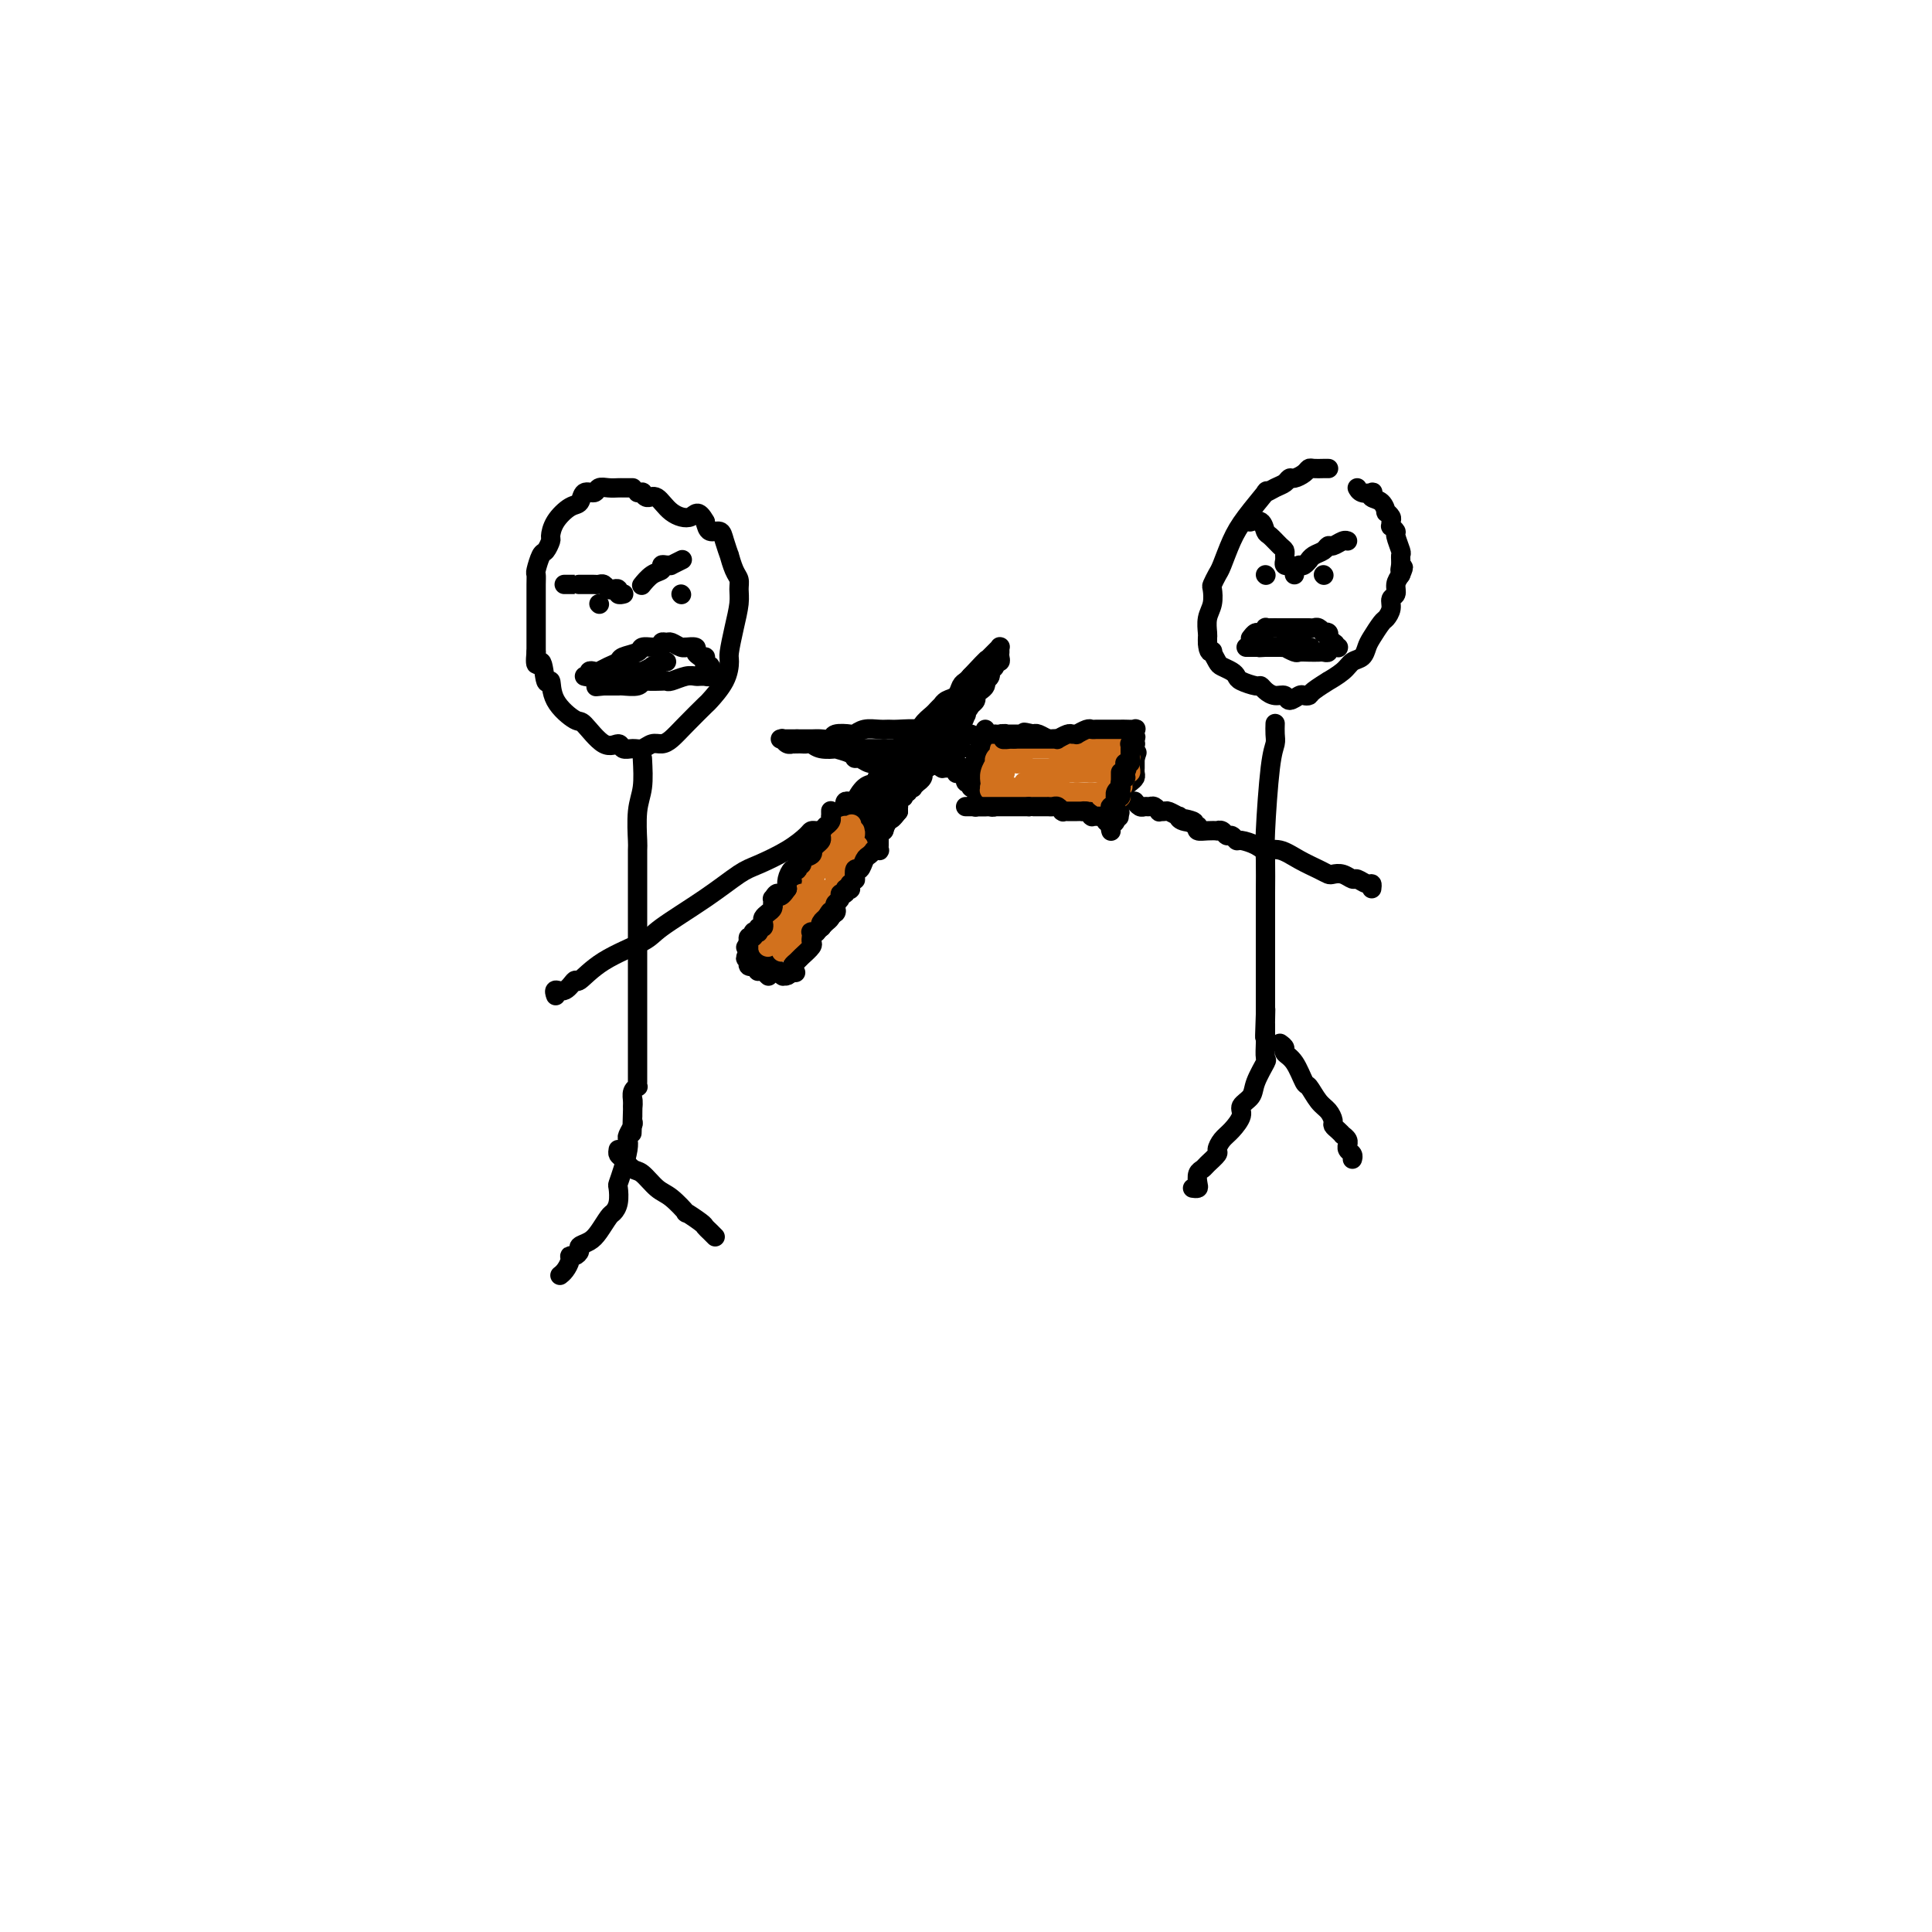 <svg viewBox='0 0 400 400' version='1.1' xmlns='http://www.w3.org/2000/svg' xmlns:xlink='http://www.w3.org/1999/xlink'><g fill='none' stroke='#000000' stroke-width='4' stroke-linecap='round' stroke-linejoin='round'><path d='M131,101c-0.328,-0.001 -0.655,-0.001 -1,0c-0.345,0.001 -0.707,0.005 -1,0c-0.293,-0.005 -0.516,-0.017 -1,0c-0.484,0.017 -1.228,0.064 -2,0c-0.772,-0.064 -1.571,-0.240 -2,0c-0.429,0.240 -0.489,0.896 -1,1c-0.511,0.104 -1.472,-0.343 -2,0c-0.528,0.343 -0.624,1.477 -1,2c-0.376,0.523 -1.032,0.435 -2,1c-0.968,0.565 -2.248,1.785 -3,3c-0.752,1.215 -0.976,2.427 -1,3c-0.024,0.573 0.151,0.506 0,1c-0.151,0.494 -0.629,1.549 -1,2c-0.371,0.451 -0.635,0.300 -1,1c-0.365,0.700 -0.830,2.252 -1,3c-0.170,0.748 -0.046,0.693 0,1c0.046,0.307 0.012,0.978 0,2c-0.012,1.022 -0.003,2.395 0,3c0.003,0.605 0.001,0.441 0,1c-0.001,0.559 -0.000,1.841 0,3c0.000,1.159 0.000,2.197 0,3c-0.000,0.803 -0.000,1.372 0,2c0.000,0.628 0.000,1.314 0,2'/><path d='M111,135c-0.437,4.374 0.471,1.810 1,2c0.529,0.190 0.678,3.133 1,4c0.322,0.867 0.816,-0.341 1,0c0.184,0.341 0.056,2.230 1,4c0.944,1.770 2.959,3.420 4,4c1.041,0.580 1.108,0.088 2,1c0.892,0.912 2.609,3.226 4,4c1.391,0.774 2.456,0.007 3,0c0.544,-0.007 0.569,0.745 1,1c0.431,0.255 1.270,0.014 2,0c0.730,-0.014 1.352,0.199 2,0c0.648,-0.199 1.323,-0.811 2,-1c0.677,-0.189 1.356,0.043 2,0c0.644,-0.043 1.255,-0.363 2,-1c0.745,-0.637 1.626,-1.593 3,-3c1.374,-1.407 3.243,-3.267 4,-4c0.757,-0.733 0.402,-0.340 1,-1c0.598,-0.660 2.150,-2.371 3,-4c0.850,-1.629 0.998,-3.174 1,-4c0.002,-0.826 -0.142,-0.932 0,-2c0.142,-1.068 0.571,-3.100 1,-5c0.429,-1.900 0.857,-3.670 1,-5c0.143,-1.330 0.001,-2.221 0,-3c-0.001,-0.779 0.140,-1.447 0,-2c-0.140,-0.553 -0.561,-0.989 -1,-2c-0.439,-1.011 -0.895,-2.595 -1,-3c-0.105,-0.405 0.140,0.369 0,0c-0.140,-0.369 -0.666,-1.883 -1,-3c-0.334,-1.117 -0.474,-1.839 -1,-2c-0.526,-0.161 -1.436,0.240 -2,0c-0.564,-0.240 -0.782,-1.120 -1,-2'/><path d='M146,108c-1.561,-2.846 -1.963,-1.460 -3,-1c-1.037,0.460 -2.708,-0.006 -4,-1c-1.292,-0.994 -2.206,-2.515 -3,-3c-0.794,-0.485 -1.467,0.066 -2,0c-0.533,-0.066 -0.926,-0.750 -1,-1c-0.074,-0.250 0.172,-0.067 0,0c-0.172,0.067 -0.764,0.019 -1,0c-0.236,-0.019 -0.118,-0.010 0,0'/><path d='M133,157c0.113,2.145 0.226,4.290 0,6c-0.226,1.710 -0.793,2.984 -1,5c-0.207,2.016 -0.056,4.774 0,6c0.056,1.226 0.015,0.920 0,2c-0.015,1.080 -0.004,3.547 0,6c0.004,2.453 0.001,4.893 0,6c-0.001,1.107 -0.000,0.883 0,2c0.000,1.117 0.000,3.577 0,5c-0.000,1.423 -0.000,1.810 0,3c0.000,1.190 0.000,3.184 0,4c-0.000,0.816 0.000,0.453 0,1c-0.000,0.547 -0.000,2.005 0,4c0.000,1.995 0.000,4.527 0,6c-0.000,1.473 -0.000,1.887 0,3c0.000,1.113 0.001,2.925 0,4c-0.001,1.075 -0.004,1.414 0,2c0.004,0.586 0.015,1.417 0,2c-0.015,0.583 -0.057,0.916 0,1c0.057,0.084 0.211,-0.081 0,0c-0.211,0.081 -0.788,0.406 -1,1c-0.212,0.594 -0.061,1.455 0,2c0.061,0.545 0.030,0.772 0,1'/><path d='M131,229c-0.309,11.090 -0.082,2.816 0,0c0.082,-2.816 0.018,-0.173 0,1c-0.018,1.173 0.009,0.877 0,1c-0.009,0.123 -0.054,0.664 0,1c0.054,0.336 0.208,0.466 0,1c-0.208,0.534 -0.777,1.471 -1,2c-0.223,0.529 -0.098,0.651 0,1c0.098,0.349 0.171,0.926 0,2c-0.171,1.074 -0.585,2.645 -1,4c-0.415,1.355 -0.831,2.494 -1,3c-0.169,0.506 -0.090,0.380 0,1c0.090,0.620 0.190,1.987 0,3c-0.190,1.013 -0.672,1.672 -1,2c-0.328,0.328 -0.504,0.325 -1,1c-0.496,0.675 -1.313,2.027 -2,3c-0.687,0.973 -1.246,1.567 -2,2c-0.754,0.433 -1.704,0.707 -2,1c-0.296,0.293 0.061,0.607 0,1c-0.061,0.393 -0.542,0.866 -1,1c-0.458,0.134 -0.893,-0.069 -1,0c-0.107,0.069 0.115,0.411 0,1c-0.115,0.589 -0.567,1.426 -1,2c-0.433,0.574 -0.847,0.885 -1,1c-0.153,0.115 -0.044,0.033 0,0c0.044,-0.033 0.022,-0.016 0,0'/><path d='M128,238c-0.064,0.368 -0.127,0.736 0,1c0.127,0.264 0.445,0.425 1,1c0.555,0.575 1.348,1.563 2,2c0.652,0.437 1.163,0.322 2,1c0.837,0.678 2.000,2.150 3,3c1.000,0.850 1.836,1.078 3,2c1.164,0.922 2.654,2.537 3,3c0.346,0.463 -0.454,-0.226 0,0c0.454,0.226 2.160,1.367 3,2c0.840,0.633 0.813,0.758 1,1c0.187,0.242 0.586,0.601 1,1c0.414,0.399 0.842,0.838 1,1c0.158,0.162 0.045,0.046 0,0c-0.045,-0.046 -0.023,-0.023 0,0'/><path d='M115,206c0.045,0.131 0.090,0.263 0,0c-0.090,-0.263 -0.314,-0.919 0,-1c0.314,-0.081 1.166,0.414 2,0c0.834,-0.414 1.649,-1.735 2,-2c0.351,-0.265 0.237,0.528 1,0c0.763,-0.528 2.403,-2.376 5,-4c2.597,-1.624 6.152,-3.025 8,-4c1.848,-0.975 1.988,-1.524 4,-3c2.012,-1.476 5.894,-3.880 9,-6c3.106,-2.120 5.434,-3.955 7,-5c1.566,-1.045 2.370,-1.299 4,-2c1.630,-0.701 4.087,-1.848 6,-3c1.913,-1.152 3.283,-2.309 4,-3c0.717,-0.691 0.780,-0.917 1,-1c0.220,-0.083 0.598,-0.022 1,0c0.402,0.022 0.829,0.006 1,0c0.171,-0.006 0.085,-0.003 0,0'/><path d='M176,166c-0.417,-0.117 -0.833,-0.234 -1,0c-0.167,0.234 -0.084,0.820 0,1c0.084,0.180 0.170,-0.045 0,0c-0.170,0.045 -0.597,0.361 -1,1c-0.403,0.639 -0.781,1.601 -1,2c-0.219,0.399 -0.278,0.235 -1,1c-0.722,0.765 -2.105,2.459 -3,4c-0.895,1.541 -1.301,2.928 -2,4c-0.699,1.072 -1.692,1.830 -2,2c-0.308,0.170 0.068,-0.246 0,0c-0.068,0.246 -0.581,1.156 -1,2c-0.419,0.844 -0.743,1.621 -1,2c-0.257,0.379 -0.446,0.358 -1,1c-0.554,0.642 -1.473,1.947 -2,3c-0.527,1.053 -0.663,1.855 -1,2c-0.337,0.145 -0.874,-0.368 -1,0c-0.126,0.368 0.159,1.615 0,2c-0.159,0.385 -0.761,-0.093 -1,0c-0.239,0.093 -0.116,0.757 0,1c0.116,0.243 0.223,0.065 0,0c-0.223,-0.065 -0.778,-0.019 -1,0c-0.222,0.019 -0.111,0.009 0,0'/><path d='M156,194c-3.110,4.271 -0.886,0.947 0,0c0.886,-0.947 0.434,0.482 0,1c-0.434,0.518 -0.848,0.125 -1,0c-0.152,-0.125 -0.041,0.019 0,0c0.041,-0.019 0.011,-0.202 0,0c-0.011,0.202 -0.003,0.790 0,1c0.003,0.210 -0.000,0.041 0,0c0.000,-0.041 0.003,0.045 0,0c-0.003,-0.045 -0.012,-0.222 0,0c0.012,0.222 0.046,0.845 0,1c-0.046,0.155 -0.171,-0.156 0,0c0.171,0.156 0.637,0.778 1,1c0.363,0.222 0.623,0.044 1,0c0.377,-0.044 0.872,0.044 1,0c0.128,-0.044 -0.109,-0.222 0,0c0.109,0.222 0.565,0.844 1,1c0.435,0.156 0.847,-0.155 1,0c0.153,0.155 0.045,0.778 0,1c-0.045,0.222 -0.026,0.045 0,0c0.026,-0.045 0.060,0.041 0,0c-0.060,-0.041 -0.213,-0.208 0,0c0.213,0.208 0.793,0.792 1,1c0.207,0.208 0.041,0.042 0,0c-0.041,-0.042 0.042,0.041 0,0c-0.042,-0.041 -0.208,-0.207 0,0c0.208,0.207 0.791,0.788 1,1c0.209,0.212 0.045,0.054 0,0c-0.045,-0.054 0.029,-0.004 0,0c-0.029,0.004 -0.162,-0.037 0,0c0.162,0.037 0.618,0.154 1,0c0.382,-0.154 0.691,-0.577 1,-1'/><path d='M164,201c1.410,0.646 0.433,0.261 0,0c-0.433,-0.261 -0.324,-0.397 0,-1c0.324,-0.603 0.861,-1.672 1,-2c0.139,-0.328 -0.121,0.084 0,0c0.121,-0.084 0.623,-0.666 1,-1c0.377,-0.334 0.630,-0.422 1,-1c0.370,-0.578 0.858,-1.645 1,-2c0.142,-0.355 -0.063,0.003 0,0c0.063,-0.003 0.395,-0.368 1,-1c0.605,-0.632 1.482,-1.531 2,-2c0.518,-0.469 0.678,-0.507 1,-1c0.322,-0.493 0.807,-1.440 1,-2c0.193,-0.560 0.094,-0.731 0,-1c-0.094,-0.269 -0.184,-0.636 0,-1c0.184,-0.364 0.641,-0.727 1,-1c0.359,-0.273 0.621,-0.458 1,-1c0.379,-0.542 0.875,-1.441 1,-2c0.125,-0.559 -0.120,-0.780 0,-1c0.120,-0.220 0.606,-0.441 1,-1c0.394,-0.559 0.698,-1.455 1,-2c0.302,-0.545 0.603,-0.738 1,-1c0.397,-0.262 0.891,-0.592 1,-1c0.109,-0.408 -0.167,-0.894 0,-1c0.167,-0.106 0.777,0.169 1,0c0.223,-0.169 0.060,-0.781 0,-1c-0.060,-0.219 -0.017,-0.045 0,0c0.017,0.045 0.007,-0.041 0,0c-0.007,0.041 -0.012,0.207 0,0c0.012,-0.207 0.042,-0.786 0,-1c-0.042,-0.214 -0.155,-0.061 0,0c0.155,0.061 0.577,0.031 1,0'/><path d='M182,173c2.785,-4.271 0.746,-0.948 0,0c-0.746,0.948 -0.200,-0.478 0,-1c0.200,-0.522 0.054,-0.140 0,0c-0.054,0.140 -0.014,0.037 0,0c0.014,-0.037 0.004,-0.009 0,0c-0.004,0.009 0.000,-0.002 0,0c-0.000,0.002 -0.004,0.016 0,0c0.004,-0.016 0.015,-0.061 0,0c-0.015,0.061 -0.055,0.228 0,0c0.055,-0.228 0.207,-0.850 0,-1c-0.207,-0.150 -0.772,0.171 -1,0c-0.228,-0.171 -0.118,-0.834 0,-1c0.118,-0.166 0.243,0.166 0,0c-0.243,-0.166 -0.854,-0.829 -1,-1c-0.146,-0.171 0.172,0.150 0,0c-0.172,-0.150 -0.834,-0.772 -1,-1c-0.166,-0.228 0.166,-0.061 0,0c-0.166,0.061 -0.829,0.016 -1,0c-0.171,-0.016 0.150,-0.004 0,0c-0.150,0.004 -0.772,0.001 -1,0c-0.228,-0.001 -0.061,-0.000 0,0c0.061,0.000 0.016,0.000 0,0c-0.016,-0.000 -0.004,-0.000 0,0c0.004,0.000 0.001,0.000 0,0c-0.001,-0.000 -0.001,-0.000 0,0'/><path d='M176,167c0.469,0.027 0.938,0.053 1,0c0.062,-0.053 -0.281,-0.186 0,-1c0.281,-0.814 1.188,-2.310 2,-3c0.812,-0.690 1.530,-0.572 2,-1c0.470,-0.428 0.692,-1.400 1,-2c0.308,-0.600 0.702,-0.828 1,-1c0.298,-0.172 0.498,-0.286 1,-1c0.502,-0.714 1.304,-2.026 2,-3c0.696,-0.974 1.285,-1.609 2,-2c0.715,-0.391 1.554,-0.540 2,-1c0.446,-0.460 0.497,-1.233 1,-2c0.503,-0.767 1.457,-1.529 2,-2c0.543,-0.471 0.674,-0.650 1,-1c0.326,-0.350 0.847,-0.871 1,-1c0.153,-0.129 -0.061,0.134 0,0c0.061,-0.134 0.398,-0.666 1,-1c0.602,-0.334 1.471,-0.471 2,-1c0.529,-0.529 0.719,-1.450 1,-2c0.281,-0.550 0.652,-0.729 1,-1c0.348,-0.271 0.674,-0.636 1,-1'/><path d='M201,140c4.498,-4.808 3.244,-3.327 3,-3c-0.244,0.327 0.523,-0.501 1,-1c0.477,-0.499 0.664,-0.669 1,-1c0.336,-0.331 0.822,-0.822 1,-1c0.178,-0.178 0.048,-0.044 0,0c-0.048,0.044 -0.013,-0.003 0,0c0.013,0.003 0.003,0.056 0,0c-0.003,-0.056 0.000,-0.221 0,0c-0.000,0.221 -0.004,0.829 0,1c0.004,0.171 0.016,-0.095 0,0c-0.016,0.095 -0.061,0.550 0,1c0.061,0.450 0.228,0.894 0,1c-0.228,0.106 -0.849,-0.125 -1,0c-0.151,0.125 0.170,0.607 0,1c-0.170,0.393 -0.829,0.697 -1,1c-0.171,0.303 0.148,0.606 0,1c-0.148,0.394 -0.762,0.879 -1,1c-0.238,0.121 -0.101,-0.123 0,0c0.101,0.123 0.167,0.611 0,1c-0.167,0.389 -0.567,0.679 -1,1c-0.433,0.321 -0.900,0.674 -1,1c-0.100,0.326 0.165,0.626 0,1c-0.165,0.374 -0.762,0.821 -1,1c-0.238,0.179 -0.119,0.089 0,0'/><path d='M201,146c-0.997,1.859 -0.989,1.005 -1,1c-0.011,-0.005 -0.041,0.838 0,1c0.041,0.162 0.153,-0.356 0,0c-0.153,0.356 -0.570,1.587 -1,2c-0.430,0.413 -0.872,0.010 -1,0c-0.128,-0.010 0.057,0.374 0,1c-0.057,0.626 -0.358,1.495 -1,2c-0.642,0.505 -1.626,0.647 -2,1c-0.374,0.353 -0.138,0.917 0,1c0.138,0.083 0.178,-0.313 0,0c-0.178,0.313 -0.573,1.337 -1,2c-0.427,0.663 -0.885,0.966 -1,1c-0.115,0.034 0.112,-0.202 0,0c-0.112,0.202 -0.565,0.841 -1,1c-0.435,0.159 -0.853,-0.164 -1,0c-0.147,0.164 -0.024,0.813 0,1c0.024,0.187 -0.050,-0.090 0,0c0.050,0.090 0.225,0.546 0,1c-0.225,0.454 -0.849,0.905 -1,1c-0.151,0.095 0.171,-0.167 0,0c-0.171,0.167 -0.834,0.762 -1,1c-0.166,0.238 0.166,0.120 0,0c-0.166,-0.120 -0.828,-0.243 -1,0c-0.172,0.243 0.146,0.852 0,1c-0.146,0.148 -0.757,-0.167 -1,0c-0.243,0.167 -0.118,0.814 0,1c0.118,0.186 0.228,-0.091 0,0c-0.228,0.091 -0.793,0.550 -1,1c-0.207,0.450 -0.056,0.890 0,1c0.056,0.110 0.016,-0.112 0,0c-0.016,0.112 -0.008,0.556 0,1'/><path d='M186,168c-2.564,3.338 -1.476,0.683 -1,0c0.476,-0.683 0.338,0.606 0,1c-0.338,0.394 -0.875,-0.106 -1,0c-0.125,0.106 0.164,0.817 0,1c-0.164,0.183 -0.780,-0.161 -1,0c-0.220,0.161 -0.045,0.828 0,1c0.045,0.172 -0.041,-0.150 0,0c0.041,0.150 0.207,0.772 0,1c-0.207,0.228 -0.787,0.061 -1,0c-0.213,-0.061 -0.057,-0.016 0,0c0.057,0.016 0.016,0.005 0,0c-0.016,-0.005 -0.008,-0.002 0,0'/><path d='M275,97c0.060,0.002 0.119,0.003 0,0c-0.119,-0.003 -0.417,-0.011 -1,0c-0.583,0.011 -1.452,0.041 -2,0c-0.548,-0.041 -0.776,-0.151 -1,0c-0.224,0.151 -0.443,0.565 -1,1c-0.557,0.435 -1.450,0.892 -2,1c-0.550,0.108 -0.757,-0.133 -1,0c-0.243,0.133 -0.523,0.639 -1,1c-0.477,0.361 -1.153,0.576 -2,1c-0.847,0.424 -1.866,1.055 -2,1c-0.134,-0.055 0.616,-0.798 0,0c-0.616,0.798 -2.600,3.135 -4,5c-1.400,1.865 -2.218,3.258 -3,5c-0.782,1.742 -1.529,3.835 -2,5c-0.471,1.165 -0.666,1.403 -1,2c-0.334,0.597 -0.808,1.554 -1,2c-0.192,0.446 -0.104,0.382 0,1c0.104,0.618 0.224,1.920 0,3c-0.224,1.080 -0.792,1.939 -1,3c-0.208,1.061 -0.056,2.324 0,3c0.056,0.676 0.016,0.765 0,1c-0.016,0.235 -0.008,0.618 0,1'/><path d='M250,133c0.086,2.338 0.800,2.185 1,2c0.200,-0.185 -0.115,-0.400 0,0c0.115,0.400 0.659,1.416 1,2c0.341,0.584 0.480,0.735 1,1c0.520,0.265 1.421,0.645 2,1c0.579,0.355 0.837,0.686 1,1c0.163,0.314 0.231,0.610 1,1c0.769,0.390 2.237,0.874 3,1c0.763,0.126 0.819,-0.105 1,0c0.181,0.105 0.486,0.546 1,1c0.514,0.454 1.237,0.920 2,1c0.763,0.080 1.567,-0.227 2,0c0.433,0.227 0.495,0.987 1,1c0.505,0.013 1.454,-0.723 2,-1c0.546,-0.277 0.690,-0.097 1,0c0.310,0.097 0.786,0.111 1,0c0.214,-0.111 0.164,-0.348 1,-1c0.836,-0.652 2.556,-1.718 3,-2c0.444,-0.282 -0.389,0.219 0,0c0.389,-0.219 2.001,-1.160 3,-2c0.999,-0.840 1.385,-1.581 2,-2c0.615,-0.419 1.460,-0.517 2,-1c0.540,-0.483 0.776,-1.350 1,-2c0.224,-0.650 0.437,-1.081 1,-2c0.563,-0.919 1.475,-2.325 2,-3c0.525,-0.675 0.662,-0.617 1,-1c0.338,-0.383 0.878,-1.205 1,-2c0.122,-0.795 -0.173,-1.564 0,-2c0.173,-0.436 0.816,-0.541 1,-1c0.184,-0.459 -0.090,-1.274 0,-2c0.090,-0.726 0.545,-1.363 1,-2'/><path d='M290,119c1.082,-2.518 0.286,-1.312 0,-1c-0.286,0.312 -0.061,-0.269 0,-1c0.061,-0.731 -0.040,-1.611 0,-2c0.040,-0.389 0.221,-0.285 0,-1c-0.221,-0.715 -0.844,-2.247 -1,-3c-0.156,-0.753 0.155,-0.726 0,-1c-0.155,-0.274 -0.778,-0.848 -1,-1c-0.222,-0.152 -0.045,0.119 0,0c0.045,-0.119 -0.042,-0.627 0,-1c0.042,-0.373 0.214,-0.610 0,-1c-0.214,-0.390 -0.814,-0.931 -1,-1c-0.186,-0.069 0.043,0.335 0,0c-0.043,-0.335 -0.358,-1.409 -1,-2c-0.642,-0.591 -1.612,-0.698 -2,-1c-0.388,-0.302 -0.195,-0.799 0,-1c0.195,-0.201 0.393,-0.105 0,0c-0.393,0.105 -1.375,0.221 -2,0c-0.625,-0.221 -0.893,-0.777 -1,-1c-0.107,-0.223 -0.054,-0.111 0,0'/><path d='M264,150c0.006,-0.181 0.012,-0.361 0,0c-0.012,0.361 -0.042,1.265 0,2c0.042,0.735 0.155,1.302 0,2c-0.155,0.698 -0.577,1.527 -1,5c-0.423,3.473 -0.845,9.589 -1,13c-0.155,3.411 -0.041,4.117 0,6c0.041,1.883 0.011,4.942 0,7c-0.011,2.058 -0.003,3.115 0,4c0.003,0.885 0.001,1.598 0,2c-0.001,0.402 -0.000,0.493 0,1c0.000,0.507 0.000,1.429 0,2c-0.000,0.571 -0.000,0.791 0,1c0.000,0.209 0.000,0.408 0,1c-0.000,0.592 -0.000,1.575 0,2c0.000,0.425 0.000,0.290 0,1c-0.000,0.710 -0.000,2.265 0,3c0.000,0.735 0.000,0.648 0,1c-0.000,0.352 -0.000,1.141 0,2c0.000,0.859 0.000,1.787 0,2c-0.000,0.213 -0.000,-0.289 0,0c0.000,0.289 0.000,1.368 0,2c-0.000,0.632 -0.000,0.816 0,1'/><path d='M262,210c-0.309,9.237 -0.083,2.331 0,0c0.083,-2.331 0.022,-0.087 0,1c-0.022,1.087 -0.006,1.017 0,1c0.006,-0.017 0.002,0.020 0,0c-0.002,-0.020 -0.000,-0.096 0,0c0.000,0.096 -0.000,0.362 0,1c0.000,0.638 0.002,1.646 0,2c-0.002,0.354 -0.008,0.055 0,0c0.008,-0.055 0.029,0.135 0,1c-0.029,0.865 -0.107,2.406 0,3c0.107,0.594 0.398,0.241 0,1c-0.398,0.759 -1.486,2.630 -2,4c-0.514,1.370 -0.456,2.240 -1,3c-0.544,0.760 -1.691,1.412 -2,2c-0.309,0.588 0.220,1.112 0,2c-0.220,0.888 -1.190,2.139 -2,3c-0.810,0.861 -1.460,1.330 -2,2c-0.540,0.670 -0.972,1.541 -1,2c-0.028,0.459 0.346,0.508 0,1c-0.346,0.492 -1.412,1.428 -2,2c-0.588,0.572 -0.697,0.780 -1,1c-0.303,0.220 -0.799,0.451 -1,1c-0.201,0.549 -0.106,1.415 0,2c0.106,0.585 0.224,0.889 0,1c-0.224,0.111 -0.791,0.030 -1,0c-0.209,-0.030 -0.060,-0.009 0,0c0.060,0.009 0.030,0.004 0,0'/><path d='M265,216c0.468,0.338 0.937,0.676 1,1c0.063,0.324 -0.279,0.632 0,1c0.279,0.368 1.177,0.794 2,2c0.823,1.206 1.569,3.191 2,4c0.431,0.809 0.545,0.440 1,1c0.455,0.560 1.249,2.048 2,3c0.751,0.952 1.459,1.369 2,2c0.541,0.631 0.914,1.475 1,2c0.086,0.525 -0.117,0.732 0,1c0.117,0.268 0.553,0.598 1,1c0.447,0.402 0.905,0.878 1,1c0.095,0.122 -0.172,-0.108 0,0c0.172,0.108 0.782,0.553 1,1c0.218,0.447 0.044,0.894 0,1c-0.044,0.106 0.041,-0.129 0,0c-0.041,0.129 -0.207,0.622 0,1c0.207,0.378 0.786,0.640 1,1c0.214,0.360 0.061,0.817 0,1c-0.061,0.183 -0.031,0.091 0,0'/><path d='M284,184c0.057,-0.455 0.115,-0.910 0,-1c-0.115,-0.090 -0.402,0.186 -1,0c-0.598,-0.186 -1.508,-0.834 -2,-1c-0.492,-0.166 -0.567,0.149 -1,0c-0.433,-0.149 -1.224,-0.763 -2,-1c-0.776,-0.237 -1.537,-0.096 -2,0c-0.463,0.096 -0.628,0.146 -1,0c-0.372,-0.146 -0.952,-0.487 -2,-1c-1.048,-0.513 -2.564,-1.199 -4,-2c-1.436,-0.801 -2.790,-1.716 -4,-2c-1.210,-0.284 -2.275,0.063 -3,0c-0.725,-0.063 -1.112,-0.538 -2,-1c-0.888,-0.462 -2.279,-0.912 -3,-1c-0.721,-0.088 -0.772,0.187 -1,0c-0.228,-0.187 -0.634,-0.835 -1,-1c-0.366,-0.165 -0.692,0.152 -1,0c-0.308,-0.152 -0.598,-0.772 -1,-1c-0.402,-0.228 -0.917,-0.064 -1,0c-0.083,0.064 0.266,0.027 0,0c-0.266,-0.027 -1.149,-0.046 -2,0c-0.851,0.046 -1.672,0.156 -2,0c-0.328,-0.156 -0.164,-0.578 0,-1'/><path d='M248,171c-5.693,-2.255 -1.924,-1.393 -1,-1c0.924,0.393 -0.995,0.316 -2,0c-1.005,-0.316 -1.096,-0.869 -1,-1c0.096,-0.131 0.380,0.162 0,0c-0.380,-0.162 -1.425,-0.779 -2,-1c-0.575,-0.221 -0.679,-0.045 -1,0c-0.321,0.045 -0.860,-0.041 -1,0c-0.140,0.041 0.117,0.208 0,0c-0.117,-0.208 -0.610,-0.792 -1,-1c-0.390,-0.208 -0.679,-0.042 -1,0c-0.321,0.042 -0.674,-0.040 -1,0c-0.326,0.040 -0.626,0.203 -1,0c-0.374,-0.203 -0.821,-0.772 -1,-1c-0.179,-0.228 -0.089,-0.114 0,0'/><path d='M230,172c0.002,0.007 0.004,0.014 0,0c-0.004,-0.014 -0.015,-0.049 0,0c0.015,0.049 0.055,0.182 0,0c-0.055,-0.182 -0.207,-0.679 0,-1c0.207,-0.321 0.773,-0.466 1,-1c0.227,-0.534 0.117,-1.456 0,-2c-0.117,-0.544 -0.239,-0.709 0,-1c0.239,-0.291 0.838,-0.708 1,-1c0.162,-0.292 -0.114,-0.459 0,-1c0.114,-0.541 0.619,-1.455 1,-2c0.381,-0.545 0.638,-0.721 1,-1c0.362,-0.279 0.829,-0.662 1,-1c0.171,-0.338 0.046,-0.630 0,-1c-0.046,-0.370 -0.012,-0.817 0,-1c0.012,-0.183 0.003,-0.102 0,0c-0.003,0.102 -0.001,0.224 0,0c0.001,-0.224 0.000,-0.796 0,-1c-0.000,-0.204 -0.000,-0.041 0,0c0.000,0.041 0.000,-0.041 0,0c-0.000,0.041 -0.000,0.203 0,0c0.000,-0.203 0.000,-0.772 0,-1c-0.000,-0.228 -0.000,-0.114 0,0'/><path d='M235,157c0.773,-2.322 0.207,-0.626 0,0c-0.207,0.626 -0.054,0.182 0,0c0.054,-0.182 0.011,-0.102 0,0c-0.011,0.102 0.012,0.224 0,0c-0.012,-0.224 -0.057,-0.796 0,-1c0.057,-0.204 0.218,-0.041 0,0c-0.218,0.041 -0.814,-0.041 -1,0c-0.186,0.041 0.039,0.203 0,0c-0.039,-0.203 -0.342,-0.772 -1,-1c-0.658,-0.228 -1.673,-0.114 -2,0c-0.327,0.114 0.032,0.227 0,0c-0.032,-0.227 -0.455,-0.793 -1,-1c-0.545,-0.207 -1.211,-0.055 -2,0c-0.789,0.055 -1.699,0.015 -2,0c-0.301,-0.015 0.007,-0.003 0,0c-0.007,0.003 -0.331,-0.003 -1,0c-0.669,0.003 -1.684,0.015 -2,0c-0.316,-0.015 0.066,-0.057 0,0c-0.066,0.057 -0.580,0.212 -1,0c-0.420,-0.212 -0.746,-0.793 -1,-1c-0.254,-0.207 -0.435,-0.042 -1,0c-0.565,0.042 -1.512,-0.040 -2,0c-0.488,0.040 -0.516,0.203 -1,0c-0.484,-0.203 -1.424,-0.772 -2,-1c-0.576,-0.228 -0.788,-0.114 -1,0'/><path d='M214,152c-3.410,-0.774 -1.434,-0.207 -1,0c0.434,0.207 -0.672,0.056 -1,0c-0.328,-0.056 0.122,-0.015 0,0c-0.122,0.015 -0.816,0.004 -1,0c-0.184,-0.004 0.143,-0.001 0,0c-0.143,0.001 -0.756,0.000 -1,0c-0.244,-0.000 -0.118,-0.000 0,0c0.118,0.000 0.229,0.000 0,0c-0.229,-0.000 -0.797,-0.000 -1,0c-0.203,0.000 -0.040,0.000 0,0c0.040,-0.000 -0.042,-0.000 0,0c0.042,0.000 0.207,0.000 0,0c-0.207,-0.000 -0.788,-0.000 -1,0c-0.212,0.000 -0.057,0.000 0,0c0.057,-0.000 0.016,-0.001 0,0c-0.016,0.001 -0.008,0.004 0,0c0.008,-0.004 0.017,-0.016 0,0c-0.017,0.016 -0.061,0.061 0,0c0.061,-0.061 0.226,-0.226 0,0c-0.226,0.226 -0.844,0.845 -1,1c-0.156,0.155 0.150,-0.154 0,0c-0.150,0.154 -0.757,0.770 -1,1c-0.243,0.230 -0.121,0.074 0,0c0.121,-0.074 0.242,-0.067 0,0c-0.242,0.067 -0.849,0.193 -1,1c-0.151,0.807 0.152,2.296 0,3c-0.152,0.704 -0.759,0.622 -1,1c-0.241,0.378 -0.116,1.215 0,2c0.116,0.785 0.224,1.519 0,2c-0.224,0.481 -0.778,0.709 -1,1c-0.222,0.291 -0.111,0.646 0,1'/><path d='M203,165c-0.403,1.641 0.088,0.242 0,0c-0.088,-0.242 -0.756,0.671 -1,1c-0.244,0.329 -0.066,0.074 0,0c0.066,-0.074 0.018,0.033 0,0c-0.018,-0.033 -0.005,-0.205 0,0c0.005,0.205 0.004,0.787 0,1c-0.004,0.213 -0.011,0.057 0,0c0.011,-0.057 0.041,-0.015 0,0c-0.041,0.015 -0.151,0.004 0,0c0.151,-0.004 0.564,-0.000 1,0c0.436,0.000 0.894,-0.004 1,0c0.106,0.004 -0.140,0.015 0,0c0.140,-0.015 0.666,-0.057 1,0c0.334,0.057 0.476,0.211 1,0c0.524,-0.211 1.429,-0.789 2,-1c0.571,-0.211 0.808,-0.057 1,0c0.192,0.057 0.341,0.015 1,0c0.659,-0.015 1.830,-0.005 3,0c1.170,0.005 2.341,0.005 3,0c0.659,-0.005 0.808,-0.016 1,0c0.192,0.016 0.428,0.057 1,0c0.572,-0.057 1.480,-0.212 2,0c0.520,0.212 0.650,0.793 1,1c0.350,0.207 0.919,0.041 1,0c0.081,-0.041 -0.325,0.041 0,0c0.325,-0.041 1.383,-0.207 2,0c0.617,0.207 0.795,0.788 1,1c0.205,0.212 0.436,0.057 1,0c0.564,-0.057 1.459,-0.015 2,0c0.541,0.015 0.726,0.004 1,0c0.274,-0.004 0.637,-0.002 1,0'/><path d='M230,168c4.116,0.464 0.907,0.124 0,0c-0.907,-0.124 0.486,-0.033 1,0c0.514,0.033 0.147,0.010 0,0c-0.147,-0.010 -0.073,-0.005 0,0'/><path d='M204,153c-0.214,0.113 -0.429,0.226 -1,0c-0.571,-0.226 -1.499,-0.792 -2,-1c-0.501,-0.208 -0.576,-0.060 -1,0c-0.424,0.060 -1.199,0.030 -2,0c-0.801,-0.030 -1.629,-0.061 -2,0c-0.371,0.061 -0.287,0.213 -1,0c-0.713,-0.213 -2.225,-0.790 -4,-1c-1.775,-0.210 -3.814,-0.053 -5,0c-1.186,0.053 -1.520,0.000 -2,0c-0.480,-0.000 -1.106,0.051 -2,0c-0.894,-0.051 -2.056,-0.206 -3,0c-0.944,0.206 -1.671,0.773 -2,1c-0.329,0.227 -0.262,0.113 -1,0c-0.738,-0.113 -2.283,-0.227 -3,0c-0.717,0.227 -0.608,0.793 -1,1c-0.392,0.207 -1.285,0.056 -2,0c-0.715,-0.056 -1.254,-0.015 -2,0c-0.746,0.015 -1.701,0.004 -2,0c-0.299,-0.004 0.057,-0.001 0,0c-0.057,0.001 -0.529,0.001 -1,0'/><path d='M165,153c-6.255,0.000 -2.394,0.000 -1,0c1.394,-0.000 0.321,-0.000 0,0c-0.321,0.000 0.111,0.000 0,0c-0.111,-0.000 -0.766,-0.000 -1,0c-0.234,0.000 -0.049,0.000 0,0c0.049,-0.000 -0.040,-0.000 0,0c0.040,0.000 0.207,0.000 0,0c-0.207,-0.000 -0.788,-0.000 -1,0c-0.212,0.000 -0.057,0.000 0,0c0.057,-0.000 0.014,-0.001 0,0c-0.014,0.001 -0.001,0.004 0,0c0.001,-0.004 -0.010,-0.015 0,0c0.010,0.015 0.040,0.057 0,0c-0.040,-0.057 -0.151,-0.211 0,0c0.151,0.211 0.565,0.789 1,1c0.435,0.211 0.890,0.057 1,0c0.110,-0.057 -0.126,-0.016 0,0c0.126,0.016 0.612,0.008 1,0c0.388,-0.008 0.676,-0.016 1,0c0.324,0.016 0.683,0.056 1,0c0.317,-0.056 0.593,-0.209 1,0c0.407,0.209 0.946,0.778 2,1c1.054,0.222 2.625,0.097 3,0c0.375,-0.097 -0.444,-0.166 0,0c0.444,0.166 2.150,0.566 3,1c0.850,0.434 0.842,0.901 1,1c0.158,0.099 0.482,-0.170 1,0c0.518,0.170 1.232,0.777 2,1c0.768,0.223 1.591,0.060 2,0c0.409,-0.060 0.402,-0.017 1,0c0.598,0.017 1.799,0.009 3,0'/><path d='M186,158c4.285,0.775 2.998,0.211 3,0c0.002,-0.211 1.292,-0.071 2,0c0.708,0.071 0.834,0.072 1,0c0.166,-0.072 0.373,-0.216 1,0c0.627,0.216 1.675,0.794 2,1c0.325,0.206 -0.071,0.041 0,0c0.071,-0.041 0.610,0.040 1,0c0.390,-0.040 0.630,-0.203 1,0c0.370,0.203 0.870,0.771 1,1c0.130,0.229 -0.110,0.118 0,0c0.110,-0.118 0.569,-0.243 1,0c0.431,0.243 0.833,0.853 1,1c0.167,0.147 0.100,-0.171 0,0c-0.100,0.171 -0.233,0.830 0,1c0.233,0.170 0.833,-0.151 1,0c0.167,0.151 -0.100,0.772 0,1c0.100,0.228 0.566,0.061 1,0c0.434,-0.061 0.834,-0.016 1,0c0.166,0.016 0.096,0.004 0,0c-0.096,-0.004 -0.218,-0.001 0,0c0.218,0.001 0.777,0.000 1,0c0.223,-0.000 0.112,-0.000 0,0'/><path d='M202,156c0.000,-0.087 0.000,-0.175 0,0c-0.000,0.175 -0.000,0.611 0,1c0.000,0.389 0.001,0.731 0,1c-0.001,0.269 -0.004,0.464 0,1c0.004,0.536 0.015,1.411 0,2c-0.015,0.589 -0.056,0.891 0,1c0.056,0.109 0.207,0.026 0,0c-0.207,-0.026 -0.774,0.004 -1,0c-0.226,-0.004 -0.112,-0.043 0,0c0.112,0.043 0.222,0.169 0,0c-0.222,-0.169 -0.778,-0.634 -1,-1c-0.222,-0.366 -0.111,-0.634 0,-1c0.111,-0.366 0.223,-0.830 0,-1c-0.223,-0.170 -0.781,-0.046 -1,0c-0.219,0.046 -0.097,0.012 0,0c0.097,-0.012 0.171,-0.004 0,0c-0.171,0.004 -0.585,0.002 -1,0'/><path d='M198,159c-0.635,-0.403 -0.223,0.089 0,0c0.223,-0.089 0.256,-0.760 0,-1c-0.256,-0.240 -0.800,-0.050 -1,0c-0.200,0.050 -0.058,-0.039 0,0c0.058,0.039 0.030,0.207 0,0c-0.030,-0.207 -0.061,-0.787 0,-1c0.061,-0.213 0.213,-0.057 0,0c-0.213,0.057 -0.793,0.015 -1,0c-0.207,-0.015 -0.041,-0.004 0,0c0.041,0.004 -0.041,0.001 0,0c0.041,-0.001 0.207,0.001 0,0c-0.207,-0.001 -0.787,-0.004 -1,0c-0.213,0.004 -0.058,0.016 0,0c0.058,-0.016 0.019,-0.061 0,0c-0.019,0.061 -0.016,0.226 0,0c0.016,-0.226 0.047,-0.845 0,-1c-0.047,-0.155 -0.170,0.155 0,0c0.170,-0.155 0.633,-0.774 1,-1c0.367,-0.226 0.638,-0.061 1,0c0.362,0.061 0.815,0.016 1,0c0.185,-0.016 0.102,-0.004 0,0c-0.102,0.004 -0.223,0.001 0,0c0.223,-0.001 0.791,-0.000 1,0c0.209,0.000 0.060,0.000 0,0c-0.060,-0.000 -0.030,-0.000 0,0'/><path d='M199,155c-0.089,-0.619 -0.811,-0.166 -1,0c-0.189,0.166 0.157,0.044 0,0c-0.157,-0.044 -0.815,-0.012 -1,0c-0.185,0.012 0.105,0.003 0,0c-0.105,-0.003 -0.605,-0.001 -1,0c-0.395,0.001 -0.684,0.000 -1,0c-0.316,-0.000 -0.658,-0.000 -1,0c-0.342,0.000 -0.684,0.000 -1,0c-0.316,-0.000 -0.605,-0.000 -1,0c-0.395,0.000 -0.894,0.000 -1,0c-0.106,-0.000 0.183,-0.000 0,0c-0.183,0.000 -0.838,0.000 -1,0c-0.162,-0.000 0.168,-0.000 0,0c-0.168,0.000 -0.834,0.000 -1,0c-0.166,-0.000 0.167,-0.000 0,0c-0.167,0.000 -0.833,0.000 -1,0c-0.167,-0.000 0.166,-0.000 0,0c-0.166,0.000 -0.829,0.000 -1,0c-0.171,-0.000 0.151,-0.000 0,0c-0.151,0.000 -0.777,0.000 -1,0c-0.223,-0.000 -0.045,-0.000 0,0c0.045,0.000 -0.044,0.000 0,0c0.044,-0.000 0.222,-0.000 0,0c-0.222,0.000 -0.844,0.000 -1,0c-0.156,0.000 0.155,-0.000 0,0c-0.155,0.000 -0.777,-0.000 -1,0c-0.223,0.000 -0.046,-0.000 0,0c0.046,0.000 -0.039,-0.000 0,0c0.039,0.000 0.203,-0.000 0,0c-0.203,0.000 -0.772,0.000 -1,0c-0.228,0.000 -0.114,0.000 0,0'/><path d='M183,155c-2.414,0.000 -0.450,0.000 0,0c0.450,0.000 -0.614,0.000 -1,0c-0.386,-0.000 -0.093,0.000 0,0c0.093,0.000 -0.013,0.000 0,0c0.013,0.000 0.144,0.000 0,0c-0.144,0.000 -0.565,0.000 -1,0c-0.435,0.000 -0.886,0.000 -1,0c-0.114,0.000 0.109,0.000 0,0c-0.109,0.000 -0.551,0.000 -1,0c-0.449,0.000 -0.904,-0.000 -1,0c-0.096,0.000 0.166,0.000 0,0c-0.166,0.000 -0.761,0.000 -1,0c-0.239,0.000 -0.121,0.000 0,0c0.121,0.000 0.244,-0.000 0,0c-0.244,0.000 -0.854,-0.000 -1,0c-0.146,0.000 0.171,-0.000 0,0c-0.171,0.000 -0.830,-0.000 -1,0c-0.170,0.000 0.150,-0.000 0,0c-0.150,0.000 -0.771,-0.000 -1,0c-0.229,0.000 -0.065,0.000 0,0c0.065,0.000 0.033,0.000 0,0'/><path d='M193,154c-0.119,-0.436 -0.238,-0.873 0,-1c0.238,-0.127 0.834,0.055 1,0c0.166,-0.055 -0.097,-0.347 0,-1c0.097,-0.653 0.556,-1.668 1,-2c0.444,-0.332 0.874,0.017 1,0c0.126,-0.017 -0.054,-0.401 0,-1c0.054,-0.599 0.340,-1.413 1,-2c0.660,-0.587 1.693,-0.946 2,-1c0.307,-0.054 -0.114,0.196 0,0c0.114,-0.196 0.763,-0.837 1,-1c0.237,-0.163 0.064,0.154 0,0c-0.064,-0.154 -0.018,-0.778 0,-1c0.018,-0.222 0.009,-0.041 0,0c-0.009,0.041 -0.016,-0.057 0,0c0.016,0.057 0.057,0.268 0,0c-0.057,-0.268 -0.211,-1.015 0,-1c0.211,0.015 0.786,0.791 1,1c0.214,0.209 0.068,-0.150 0,0c-0.068,0.150 -0.057,0.810 0,1c0.057,0.190 0.159,-0.088 0,0c-0.159,0.088 -0.580,0.544 -1,1'/><path d='M200,146c1.082,-1.241 0.286,-0.342 0,0c-0.286,0.342 -0.061,0.129 0,0c0.061,-0.129 -0.040,-0.174 0,0c0.040,0.174 0.222,0.567 0,1c-0.222,0.433 -0.848,0.904 -1,1c-0.152,0.096 0.171,-0.185 0,0c-0.171,0.185 -0.834,0.834 -1,1c-0.166,0.166 0.167,-0.153 0,0c-0.167,0.153 -0.832,0.776 -1,1c-0.168,0.224 0.161,0.049 0,0c-0.161,-0.049 -0.813,0.029 -1,0c-0.187,-0.029 0.090,-0.166 0,0c-0.090,0.166 -0.549,0.636 -1,1c-0.451,0.364 -0.896,0.622 -1,1c-0.104,0.378 0.131,0.876 0,1c-0.131,0.124 -0.628,-0.125 -1,0c-0.372,0.125 -0.621,0.625 -1,1c-0.379,0.375 -0.890,0.625 -1,1c-0.110,0.375 0.182,0.875 0,1c-0.182,0.125 -0.836,-0.125 -1,0c-0.164,0.125 0.163,0.625 0,1c-0.163,0.375 -0.814,0.626 -1,1c-0.186,0.374 0.095,0.870 0,1c-0.095,0.130 -0.565,-0.106 -1,0c-0.435,0.106 -0.835,0.553 -1,1c-0.165,0.447 -0.096,0.893 0,1c0.096,0.107 0.218,-0.125 0,0c-0.218,0.125 -0.777,0.607 -1,1c-0.223,0.393 -0.112,0.696 0,1'/><path d='M186,163c-2.410,2.874 -1.434,1.557 -1,1c0.434,-0.557 0.328,-0.356 0,0c-0.328,0.356 -0.876,0.865 -1,1c-0.124,0.135 0.177,-0.104 0,0c-0.177,0.104 -0.832,0.550 -1,1c-0.168,0.450 0.151,0.905 0,1c-0.151,0.095 -0.772,-0.171 -1,0c-0.228,0.171 -0.061,0.778 0,1c0.061,0.222 0.017,0.059 0,0c-0.017,-0.059 -0.008,-0.016 0,0c0.008,0.016 0.016,0.003 0,0c-0.016,-0.003 -0.057,0.003 0,0c0.057,-0.003 0.211,-0.015 0,0c-0.211,0.015 -0.788,0.055 -1,0c-0.212,-0.055 -0.061,-0.207 0,0c0.061,0.207 0.030,0.773 0,1c-0.030,0.227 -0.061,0.113 0,0c0.061,-0.113 0.214,-0.227 0,0c-0.214,0.227 -0.794,0.795 -1,1c-0.206,0.205 -0.037,0.047 0,0c0.037,-0.047 -0.056,0.017 0,0c0.056,-0.017 0.263,-0.117 0,0c-0.263,0.117 -0.995,0.449 -1,0c-0.005,-0.449 0.715,-1.679 1,-2c0.285,-0.321 0.133,0.269 0,0c-0.133,-0.269 -0.246,-1.396 0,-2c0.246,-0.604 0.850,-0.684 1,-1c0.150,-0.316 -0.156,-0.868 0,-1c0.156,-0.132 0.773,0.157 1,0c0.227,-0.157 0.065,-0.759 0,-1c-0.065,-0.241 -0.032,-0.120 0,0'/><path d='M182,163c0.311,-1.099 0.087,-0.347 0,0c-0.087,0.347 -0.038,0.290 0,0c0.038,-0.290 0.066,-0.814 0,-1c-0.066,-0.186 -0.225,-0.035 0,0c0.225,0.035 0.834,-0.046 1,0c0.166,0.046 -0.109,0.219 0,0c0.109,-0.219 0.604,-0.829 1,-1c0.396,-0.171 0.695,0.098 1,0c0.305,-0.098 0.618,-0.562 1,-1c0.382,-0.438 0.834,-0.849 1,-1c0.166,-0.151 0.045,-0.041 0,0c-0.045,0.041 -0.013,0.012 0,0c0.013,-0.012 0.006,-0.006 0,0'/></g>
<g fill='none' stroke='#D2711D' stroke-width='4' stroke-linecap='round' stroke-linejoin='round'><path d='M160,194c0.000,-0.113 0.000,-0.226 0,0c0.000,0.226 0.000,0.793 0,1c0.000,0.207 0.000,0.056 0,0c0.000,-0.056 0.000,-0.016 0,0c0.000,0.016 0.000,0.008 0,0'/><path d='M160,195c-0.226,0.381 -0.793,0.834 -1,1c-0.207,0.166 -0.056,0.044 0,0c0.056,-0.044 0.015,-0.011 0,0c-0.015,0.011 -0.004,-0.001 0,0c0.004,0.001 0.001,0.014 0,0c-0.001,-0.014 0.000,-0.057 0,0c-0.000,0.057 -0.001,0.212 0,0c0.001,-0.212 0.004,-0.793 0,-1c-0.004,-0.207 -0.015,-0.042 0,0c0.015,0.042 0.057,-0.040 0,0c-0.057,0.040 -0.211,0.203 0,0c0.211,-0.203 0.789,-0.772 1,-1c0.211,-0.228 0.055,-0.114 0,0c-0.055,0.114 -0.011,0.227 0,0c0.011,-0.227 -0.012,-0.796 0,-1c0.012,-0.204 0.060,-0.044 0,0c-0.060,0.044 -0.226,-0.027 0,0c0.226,0.027 0.844,0.152 1,0c0.156,-0.152 -0.150,-0.579 0,-1c0.150,-0.421 0.757,-0.834 1,-1c0.243,-0.166 0.121,-0.083 0,0'/><path d='M162,191c0.537,-0.862 0.880,-1.016 1,-1c0.120,0.016 0.017,0.201 0,0c-0.017,-0.201 0.052,-0.789 0,-1c-0.052,-0.211 -0.225,-0.046 0,0c0.225,0.046 0.849,-0.029 1,0c0.151,0.029 -0.171,0.162 0,0c0.171,-0.162 0.834,-0.618 1,-1c0.166,-0.382 -0.167,-0.690 0,-1c0.167,-0.310 0.833,-0.622 1,-1c0.167,-0.378 -0.165,-0.823 0,-1c0.165,-0.177 0.829,-0.085 1,0c0.171,0.085 -0.150,0.164 0,0c0.150,-0.164 0.771,-0.570 1,-1c0.229,-0.430 0.065,-0.885 0,-1c-0.065,-0.115 -0.031,0.109 0,0c0.031,-0.109 0.060,-0.551 0,-1c-0.060,-0.449 -0.209,-0.904 0,-1c0.209,-0.096 0.774,0.167 1,0c0.226,-0.167 0.112,-0.763 0,-1c-0.112,-0.237 -0.222,-0.115 0,0c0.222,0.115 0.777,0.223 1,0c0.223,-0.223 0.112,-0.778 0,-1c-0.112,-0.222 -0.227,-0.112 0,0c0.227,0.112 0.797,0.227 1,0c0.203,-0.227 0.040,-0.796 0,-1c-0.040,-0.204 0.042,-0.044 0,0c-0.042,0.044 -0.207,-0.027 0,0c0.207,0.027 0.788,0.152 1,0c0.212,-0.152 0.057,-0.579 0,-1c-0.057,-0.421 -0.016,-0.834 0,-1c0.016,-0.166 0.008,-0.083 0,0'/><path d='M172,176c1.774,-2.320 1.207,-0.621 1,0c-0.207,0.621 -0.056,0.163 0,0c0.056,-0.163 0.015,-0.030 0,0c-0.015,0.030 -0.005,-0.044 0,0c0.005,0.044 0.005,0.204 0,0c-0.005,-0.204 -0.016,-0.773 0,-1c0.016,-0.227 0.057,-0.112 0,0c-0.057,0.112 -0.212,0.222 0,0c0.212,-0.222 0.793,-0.778 1,-1c0.207,-0.222 0.041,-0.112 0,0c-0.041,0.112 0.041,0.227 0,0c-0.041,-0.227 -0.207,-0.797 0,-1c0.207,-0.203 0.788,-0.040 1,0c0.212,0.040 0.057,-0.042 0,0c-0.057,0.042 -0.015,0.208 0,0c0.015,-0.208 0.004,-0.792 0,-1c-0.004,-0.208 -0.001,-0.042 0,0c0.001,0.042 0.000,-0.041 0,0c-0.000,0.041 -0.000,0.207 0,0c0.000,-0.207 -0.000,-0.788 0,-1c0.000,-0.212 0.000,-0.057 0,0c-0.000,0.057 -0.001,0.015 0,0c0.001,-0.015 0.004,-0.004 0,0c-0.004,0.004 -0.015,0.001 0,0c0.015,-0.001 0.057,-0.000 0,0c-0.057,0.000 -0.211,0.000 0,0c0.211,-0.000 0.789,-0.000 1,0c0.211,0.000 0.057,0.000 0,0c-0.057,-0.000 -0.016,-0.000 0,0c0.016,0.000 0.008,0.000 0,0'/><path d='M176,171c0.619,-0.774 0.166,-0.208 0,0c-0.166,0.208 -0.044,0.060 0,0c0.044,-0.060 0.012,-0.030 0,0c-0.012,0.030 -0.003,0.061 0,0c0.003,-0.061 0.001,-0.213 0,0c-0.001,0.213 -0.000,0.793 0,1c0.000,0.207 0.000,0.041 0,0c-0.000,-0.041 -0.000,0.042 0,0c0.000,-0.042 0.000,-0.208 0,0c-0.000,0.208 -0.000,0.792 0,1c0.000,0.208 0.000,0.042 0,0c-0.000,-0.042 -0.000,0.042 0,0c0.000,-0.042 0.000,-0.208 0,0c-0.000,0.208 -0.001,0.790 0,1c0.001,0.210 0.004,0.046 0,0c-0.004,-0.046 -0.015,0.024 0,0c0.015,-0.024 0.057,-0.142 0,0c-0.057,0.142 -0.211,0.544 0,1c0.211,0.456 0.789,0.967 1,1c0.211,0.033 0.057,-0.412 0,0c-0.057,0.412 -0.015,1.680 0,2c0.015,0.320 0.004,-0.306 0,0c-0.004,0.306 -0.001,1.546 0,2c0.001,0.454 0.000,0.122 0,0c-0.000,-0.122 -0.000,-0.034 0,0c0.000,0.034 0.000,0.013 0,0c-0.000,-0.013 -0.000,-0.017 0,0c0.000,0.017 0.000,0.056 0,0c-0.000,-0.056 -0.000,-0.207 0,0c0.000,0.207 0.000,0.774 0,1c-0.000,0.226 -0.000,0.113 0,0'/><path d='M177,181c0.138,1.563 -0.016,0.471 0,0c0.016,-0.471 0.201,-0.320 0,0c-0.201,0.320 -0.790,0.808 -1,1c-0.210,0.192 -0.041,0.089 0,0c0.041,-0.089 -0.046,-0.164 0,0c0.046,0.164 0.223,0.566 0,1c-0.223,0.434 -0.848,0.901 -1,1c-0.152,0.099 0.170,-0.169 0,0c-0.170,0.169 -0.830,0.776 -1,1c-0.170,0.224 0.150,0.064 0,0c-0.150,-0.064 -0.772,-0.031 -1,0c-0.228,0.031 -0.064,0.060 0,0c0.064,-0.060 0.028,-0.208 0,0c-0.028,0.208 -0.046,0.773 0,1c0.046,0.227 0.157,0.118 0,0c-0.157,-0.118 -0.581,-0.243 -1,0c-0.419,0.243 -0.833,0.853 -1,1c-0.167,0.147 -0.087,-0.171 0,0c0.087,0.171 0.181,0.829 0,1c-0.181,0.171 -0.636,-0.146 -1,0c-0.364,0.146 -0.638,0.756 -1,1c-0.362,0.244 -0.814,0.122 -1,0c-0.186,-0.122 -0.106,-0.244 0,0c0.106,0.244 0.238,0.854 0,1c-0.238,0.146 -0.847,-0.172 -1,0c-0.153,0.172 0.152,0.834 0,1c-0.152,0.166 -0.759,-0.166 -1,0c-0.241,0.166 -0.116,0.828 0,1c0.116,0.172 0.224,-0.146 0,0c-0.224,0.146 -0.778,0.756 -1,1c-0.222,0.244 -0.111,0.122 0,0'/><path d='M165,193c-1.873,1.889 -0.554,0.611 0,0c0.554,-0.611 0.344,-0.556 0,0c-0.344,0.556 -0.823,1.612 -1,2c-0.177,0.388 -0.051,0.108 0,0c0.051,-0.108 0.028,-0.043 0,0c-0.028,0.043 -0.060,0.063 0,0c0.060,-0.063 0.212,-0.209 0,0c-0.212,0.209 -0.788,0.774 -1,1c-0.212,0.226 -0.060,0.113 0,0c0.060,-0.113 0.029,-0.225 0,0c-0.029,0.225 -0.056,0.788 0,1c0.056,0.212 0.196,0.071 0,0c-0.196,-0.071 -0.728,-0.074 -1,0c-0.272,0.074 -0.283,0.226 0,0c0.283,-0.226 0.861,-0.830 1,-1c0.139,-0.170 -0.160,0.094 0,0c0.160,-0.094 0.779,-0.547 1,-1c0.221,-0.453 0.045,-0.905 0,-1c-0.045,-0.095 0.040,0.168 0,0c-0.040,-0.168 -0.204,-0.766 0,-1c0.204,-0.234 0.776,-0.105 1,0c0.224,0.105 0.099,0.187 0,0c-0.099,-0.187 -0.171,-0.642 0,-1c0.171,-0.358 0.584,-0.618 1,-1c0.416,-0.382 0.833,-0.886 1,-1c0.167,-0.114 0.083,0.162 0,0c-0.083,-0.162 -0.167,-0.760 0,-1c0.167,-0.240 0.583,-0.120 1,0'/><path d='M168,189c0.781,-1.035 0.233,-0.124 0,0c-0.233,0.124 -0.150,-0.541 0,-1c0.150,-0.459 0.366,-0.712 1,-1c0.634,-0.288 1.686,-0.612 2,-1c0.314,-0.388 -0.108,-0.840 0,-1c0.108,-0.160 0.747,-0.028 1,0c0.253,0.028 0.120,-0.049 0,0c-0.120,0.049 -0.228,0.223 0,0c0.228,-0.223 0.793,-0.843 1,-1c0.207,-0.157 0.055,0.150 0,0c-0.055,-0.150 -0.015,-0.758 0,-1c0.015,-0.242 0.003,-0.117 0,0c-0.003,0.117 0.003,0.227 0,0c-0.003,-0.227 -0.015,-0.792 0,-1c0.015,-0.208 0.057,-0.060 0,0c-0.057,0.060 -0.212,0.031 0,0c0.212,-0.031 0.793,-0.065 1,0c0.207,0.065 0.041,0.227 0,0c-0.041,-0.227 0.042,-0.845 0,-1c-0.042,-0.155 -0.208,0.152 0,0c0.208,-0.152 0.792,-0.763 1,-1c0.208,-0.237 0.042,-0.101 0,0c-0.042,0.101 0.042,0.167 0,0c-0.042,-0.167 -0.208,-0.565 0,-1c0.208,-0.435 0.792,-0.905 1,-1c0.208,-0.095 0.042,0.185 0,0c-0.042,-0.185 0.041,-0.834 0,-1c-0.041,-0.166 -0.207,0.151 0,0c0.207,-0.151 0.786,-0.772 1,-1c0.214,-0.228 0.061,-0.065 0,0c-0.061,0.065 -0.031,0.033 0,0'/><path d='M177,176c1.392,-2.012 0.373,-0.543 0,0c-0.373,0.543 -0.100,0.159 0,0c0.100,-0.159 0.027,-0.094 0,0c-0.027,0.094 -0.007,0.218 0,0c0.007,-0.218 0.002,-0.776 0,-1c-0.002,-0.224 -0.001,-0.113 0,0c0.001,0.113 0.000,0.227 0,0c-0.000,-0.227 -0.000,-0.797 0,-1c0.000,-0.203 0.000,-0.040 0,0c-0.000,0.040 -0.000,-0.042 0,0c0.000,0.042 0.000,0.208 0,0c-0.000,-0.208 0.000,-0.792 0,-1c-0.000,-0.208 -0.000,-0.042 0,0c0.000,0.042 0.000,-0.041 0,0c-0.000,0.041 -0.000,0.207 0,0c0.000,-0.207 0.000,-0.787 0,-1c-0.000,-0.213 -0.000,-0.058 0,0c0.000,0.058 0.001,0.018 0,0c-0.001,-0.018 -0.004,-0.016 0,0c0.004,0.016 0.016,0.046 0,0c-0.016,-0.046 -0.061,-0.167 0,0c0.061,0.167 0.228,0.621 0,1c-0.228,0.379 -0.849,0.682 -1,1c-0.151,0.318 0.170,0.650 0,1c-0.170,0.350 -0.829,0.719 -1,1c-0.171,0.281 0.147,0.475 0,1c-0.147,0.525 -0.758,1.381 -1,2c-0.242,0.619 -0.117,1.001 0,1c0.117,-0.001 0.224,-0.385 0,0c-0.224,0.385 -0.778,1.539 -1,2c-0.222,0.461 -0.111,0.231 0,0'/><path d='M173,182c-0.619,1.635 -0.166,1.223 0,1c0.166,-0.223 0.046,-0.257 0,0c-0.046,0.257 -0.016,0.805 0,1c0.016,0.195 0.018,0.038 0,0c-0.018,-0.038 -0.058,0.042 0,0c0.058,-0.042 0.213,-0.207 0,0c-0.213,0.207 -0.793,0.788 -1,1c-0.207,0.212 -0.040,0.057 0,0c0.040,-0.057 -0.046,-0.015 0,0c0.046,0.015 0.224,0.003 0,0c-0.224,-0.003 -0.848,0.003 -1,0c-0.152,-0.003 0.169,-0.015 0,0c-0.169,0.015 -0.829,0.057 -1,0c-0.171,-0.057 0.147,-0.212 0,0c-0.147,0.212 -0.757,0.790 -1,1c-0.243,0.210 -0.118,0.053 0,0c0.118,-0.053 0.228,-0.000 0,0c-0.228,0.000 -0.793,-0.053 -1,0c-0.207,0.053 -0.055,0.210 0,0c0.055,-0.210 0.015,-0.788 0,-1c-0.015,-0.212 -0.004,-0.057 0,0c0.004,0.057 0.001,0.015 0,0c-0.001,-0.015 -0.000,-0.004 0,0c0.000,0.004 0.000,0.001 0,0c-0.000,-0.001 -0.000,-0.000 0,0c0.000,0.000 0.000,0.000 0,0c-0.000,-0.000 -0.000,-0.000 0,0c0.000,0.000 0.000,0.000 0,0'/><path d='M207,164c0.033,0.000 0.065,0.000 0,0c-0.065,0.000 -0.228,0.000 0,0c0.228,-0.000 0.846,0.000 1,0c0.154,0.000 -0.154,0.000 0,0c0.154,0.000 0.772,0.000 1,0c0.228,0.000 0.065,-0.000 0,0c-0.065,0.000 -0.033,0.000 0,0c0.033,0.000 0.065,0.000 0,0c-0.065,0.000 -0.229,0.000 0,0c0.229,0.000 0.850,0.000 1,0c0.150,0.000 -0.170,0.000 0,0c0.170,0.000 0.829,0.000 1,0c0.171,0.000 -0.147,0.000 0,0c0.147,0.000 0.758,0.000 1,0c0.242,0.000 0.117,0.000 0,0c-0.117,0.000 -0.224,-0.000 0,0c0.224,0.000 0.778,0.000 1,0c0.222,-0.000 0.111,0.000 0,0'/><path d='M213,164c0.945,0.000 0.309,0.000 0,0c-0.309,-0.000 -0.289,0.000 0,0c0.289,0.000 0.847,0.000 1,0c0.153,0.000 -0.099,0.000 0,0c0.099,0.000 0.548,-0.000 1,0c0.452,0.000 0.906,0.000 1,0c0.094,0.000 -0.172,0.000 0,0c0.172,0.000 0.782,0.000 1,0c0.218,0.000 0.043,0.000 0,0c-0.043,0.000 0.045,0.000 0,0c-0.045,0.000 -0.223,0.000 0,0c0.223,0.000 0.849,0.000 1,0c0.151,0.000 -0.171,0.000 0,0c0.171,0.000 0.834,0.000 1,0c0.166,0.000 -0.167,-0.000 0,0c0.167,0.000 0.833,0.000 1,0c0.167,0.000 -0.165,-0.000 0,0c0.165,0.000 0.829,0.000 1,0c0.171,0.000 -0.150,-0.000 0,0c0.150,0.000 0.771,0.000 1,0c0.229,0.000 0.064,-0.000 0,0c-0.064,0.000 -0.029,0.000 0,0c0.029,0.000 0.050,-0.000 0,0c-0.050,0.000 -0.172,0.000 0,0c0.172,0.000 0.638,-0.000 1,0c0.362,0.000 0.619,0.000 1,0c0.381,0.000 0.886,-0.000 1,0c0.114,0.000 -0.162,0.000 0,0c0.162,0.000 0.760,-0.000 1,0c0.240,0.000 0.120,0.000 0,0'/><path d='M226,164c2.023,0.001 0.581,0.004 0,0c-0.581,-0.004 -0.300,-0.015 0,0c0.300,0.015 0.620,0.057 1,0c0.380,-0.057 0.820,-0.212 1,0c0.180,0.212 0.101,0.793 0,1c-0.101,0.207 -0.224,0.041 0,0c0.224,-0.041 0.796,0.041 1,0c0.204,-0.041 0.041,-0.207 0,0c-0.041,0.207 0.042,0.788 0,1c-0.042,0.212 -0.208,0.057 0,0c0.208,-0.057 0.792,-0.015 1,0c0.208,0.015 0.042,0.004 0,0c-0.042,-0.004 0.041,-0.001 0,0c-0.041,0.001 -0.207,0.000 0,0c0.207,-0.000 0.788,-0.000 1,0c0.212,0.000 0.057,0.001 0,0c-0.057,-0.001 -0.016,-0.004 0,0c0.016,0.004 0.008,0.015 0,0c-0.008,-0.015 -0.016,-0.056 0,0c0.016,0.056 0.057,0.207 0,0c-0.057,-0.207 -0.211,-0.773 0,-1c0.211,-0.227 0.789,-0.113 1,0c0.211,0.113 0.057,0.227 0,0c-0.057,-0.227 -0.015,-0.796 0,-1c0.015,-0.204 0.004,-0.044 0,0c-0.004,0.044 -0.001,-0.026 0,0c0.001,0.026 0.000,0.150 0,0c-0.000,-0.150 -0.000,-0.575 0,-1'/><path d='M232,163c0.928,-0.155 0.249,-0.042 0,0c-0.249,0.042 -0.067,0.012 0,0c0.067,-0.012 0.018,-0.007 0,0c-0.018,0.007 -0.006,0.017 0,0c0.006,-0.017 0.005,-0.061 0,0c-0.005,0.061 -0.016,0.226 0,0c0.016,-0.226 0.057,-0.844 0,-1c-0.057,-0.156 -0.212,0.150 0,0c0.212,-0.150 0.793,-0.758 1,-1c0.207,-0.242 0.041,-0.120 0,0c-0.041,0.120 0.041,0.239 0,0c-0.041,-0.239 -0.207,-0.834 0,-1c0.207,-0.166 0.788,0.099 1,0c0.212,-0.099 0.057,-0.563 0,-1c-0.057,-0.437 -0.015,-0.849 0,-1c0.015,-0.151 0.004,-0.041 0,0c-0.004,0.041 -0.001,0.012 0,0c0.001,-0.012 0.000,-0.007 0,0c-0.000,0.007 0.001,0.016 0,0c-0.001,-0.016 -0.004,-0.056 0,0c0.004,0.056 0.015,0.207 0,0c-0.015,-0.207 -0.055,-0.772 0,-1c0.055,-0.228 0.207,-0.117 0,0c-0.207,0.117 -0.772,0.242 -1,0c-0.228,-0.242 -0.117,-0.850 0,-1c0.117,-0.150 0.242,0.157 0,0c-0.242,-0.157 -0.849,-0.777 -1,-1c-0.151,-0.223 0.155,-0.050 0,0c-0.155,0.050 -0.773,-0.025 -1,0c-0.227,0.025 -0.065,0.150 0,0c0.065,-0.150 0.032,-0.575 0,-1'/><path d='M231,154c-0.703,-0.464 -0.962,-0.124 -1,0c-0.038,0.124 0.144,0.033 0,0c-0.144,-0.033 -0.613,-0.009 -1,0c-0.387,0.009 -0.693,0.002 -1,0c-0.307,-0.002 -0.617,-0.001 -1,0c-0.383,0.001 -0.839,0.000 -1,0c-0.161,-0.000 -0.028,-0.000 0,0c0.028,0.000 -0.049,-0.000 0,0c0.049,0.000 0.223,0.000 0,0c-0.223,-0.000 -0.844,-0.001 -1,0c-0.156,0.001 0.151,0.004 0,0c-0.151,-0.004 -0.762,-0.015 -1,0c-0.238,0.015 -0.102,0.057 0,0c0.102,-0.057 0.172,-0.211 0,0c-0.172,0.211 -0.585,0.789 -1,1c-0.415,0.211 -0.833,0.057 -1,0c-0.167,-0.057 -0.082,-0.015 0,0c0.082,0.015 0.163,0.004 0,0c-0.163,-0.004 -0.568,-0.001 -1,0c-0.432,0.001 -0.890,0.000 -1,0c-0.110,-0.000 0.129,-0.000 0,0c-0.129,0.000 -0.627,0.000 -1,0c-0.373,-0.000 -0.621,-0.000 -1,0c-0.379,0.000 -0.889,0.000 -1,0c-0.111,-0.000 0.178,-0.000 0,0c-0.178,0.000 -0.822,0.000 -1,0c-0.178,-0.000 0.110,-0.000 0,0c-0.110,0.000 -0.617,0.000 -1,0c-0.383,-0.000 -0.642,-0.000 -1,0c-0.358,0.000 -0.817,0.000 -1,0c-0.183,-0.000 -0.092,-0.000 0,0'/><path d='M213,155c-2.946,0.155 -1.310,0.041 -1,0c0.310,-0.041 -0.706,-0.011 -1,0c-0.294,0.011 0.132,0.003 0,0c-0.132,-0.003 -0.824,-0.001 -1,0c-0.176,0.001 0.163,0.000 0,0c-0.163,-0.000 -0.828,-0.000 -1,0c-0.172,0.000 0.150,0.000 0,0c-0.150,-0.000 -0.772,0.000 -1,0c-0.228,-0.000 -0.061,-0.000 0,0c0.061,0.000 0.017,0.000 0,0c-0.017,-0.000 -0.008,-0.001 0,0c0.008,0.001 0.016,0.004 0,0c-0.016,-0.004 -0.057,-0.015 0,0c0.057,0.015 0.212,0.056 0,0c-0.212,-0.056 -0.793,-0.208 -1,0c-0.207,0.208 -0.042,0.778 0,1c0.042,0.222 -0.040,0.096 0,0c0.040,-0.096 0.203,-0.164 0,0c-0.203,0.164 -0.772,0.558 -1,1c-0.228,0.442 -0.114,0.931 0,1c0.114,0.069 0.227,-0.283 0,0c-0.227,0.283 -0.793,1.199 -1,2c-0.207,0.801 -0.056,1.485 0,2c0.056,0.515 0.016,0.861 0,1c-0.016,0.139 -0.008,0.069 0,0'/><path d='M205,163c-0.310,1.238 -0.084,0.332 0,0c0.084,-0.332 0.027,-0.089 0,0c-0.027,0.089 -0.022,0.024 0,0c0.022,-0.024 0.063,-0.006 0,0c-0.063,0.006 -0.228,0.002 0,0c0.228,-0.002 0.849,-0.000 1,0c0.151,0.000 -0.170,0.000 0,0c0.170,-0.000 0.830,-0.000 1,0c0.170,0.000 -0.151,-0.000 0,0c0.151,0.000 0.776,0.000 1,0c0.224,-0.000 0.049,-0.000 0,0c-0.049,0.000 0.028,0.001 0,0c-0.028,-0.001 -0.161,-0.004 0,0c0.161,0.004 0.616,0.015 1,0c0.384,-0.015 0.695,-0.057 1,0c0.305,0.057 0.603,0.211 1,0c0.397,-0.211 0.894,-0.788 1,-1c0.106,-0.212 -0.180,-0.061 0,0c0.180,0.061 0.827,0.030 1,0c0.173,-0.030 -0.126,-0.061 0,0c0.126,0.061 0.678,0.212 1,0c0.322,-0.212 0.414,-0.788 1,-1c0.586,-0.212 1.667,-0.061 2,0c0.333,0.061 -0.083,0.030 0,0c0.083,-0.030 0.666,-0.061 1,0c0.334,0.061 0.419,0.212 1,0c0.581,-0.212 1.658,-0.789 2,-1c0.342,-0.211 -0.053,-0.057 0,0c0.053,0.057 0.553,0.015 1,0c0.447,-0.015 0.842,-0.004 1,0c0.158,0.004 0.079,0.002 0,0'/><path d='M223,160c2.736,-0.464 0.575,-0.124 0,0c-0.575,0.124 0.434,0.033 1,0c0.566,-0.033 0.688,-0.009 1,0c0.312,0.009 0.816,0.002 1,0c0.184,-0.002 0.050,-0.001 0,0c-0.050,0.001 -0.014,0.000 0,0c0.014,-0.000 0.008,-0.000 0,0c-0.008,0.000 -0.017,-0.000 0,0c0.017,0.000 0.061,0.000 0,0c-0.061,-0.000 -0.228,-0.001 0,0c0.228,0.001 0.849,0.004 1,0c0.151,-0.004 -0.170,-0.015 0,0c0.170,0.015 0.830,0.057 1,0c0.170,-0.057 -0.152,-0.212 0,0c0.152,0.212 0.776,0.793 1,1c0.224,0.207 0.046,0.041 0,0c-0.046,-0.041 0.040,0.042 0,0c-0.040,-0.042 -0.207,-0.208 0,0c0.207,0.208 0.788,0.792 1,1c0.212,0.208 0.057,0.042 0,0c-0.057,-0.042 -0.015,0.041 0,0c0.015,-0.041 0.004,-0.207 0,0c-0.004,0.207 -0.001,0.788 0,1c0.001,0.212 0.000,0.057 0,0c-0.000,-0.057 -0.000,-0.015 0,0c0.000,0.015 0.000,0.004 0,0c-0.000,-0.004 -0.000,-0.002 0,0'/><path d='M230,163c1.083,0.448 0.290,0.069 0,0c-0.290,-0.069 -0.078,0.174 0,0c0.078,-0.174 0.021,-0.765 0,-1c-0.021,-0.235 -0.006,-0.115 0,0c0.006,0.115 0.001,0.223 0,0c-0.001,-0.223 -0.000,-0.778 0,-1c0.000,-0.222 0.000,-0.112 0,0c-0.000,0.112 -0.000,0.226 0,0c0.000,-0.226 0.000,-0.792 0,-1c-0.000,-0.208 -0.000,-0.060 0,0c0.000,0.060 0.000,0.030 0,0c-0.000,-0.030 -0.000,-0.061 0,0c0.000,0.061 0.000,0.213 0,0c-0.000,-0.213 -0.000,-0.793 0,-1c0.000,-0.207 0.000,-0.041 0,0c-0.000,0.041 -0.000,-0.041 0,0c0.000,0.041 0.001,0.207 0,0c-0.001,-0.207 -0.004,-0.788 0,-1c0.004,-0.212 0.015,-0.057 0,0c-0.015,0.057 -0.055,0.016 0,0c0.055,-0.016 0.207,-0.008 0,0c-0.207,0.008 -0.773,0.016 -1,0c-0.227,-0.016 -0.116,-0.056 0,0c0.116,0.056 0.237,0.207 0,0c-0.237,-0.207 -0.833,-0.774 -1,-1c-0.167,-0.226 0.095,-0.113 0,0c-0.095,0.113 -0.548,0.226 -1,0c-0.452,-0.226 -0.905,-0.793 -1,-1c-0.095,-0.207 0.167,-0.056 0,0c-0.167,0.056 -0.762,0.016 -1,0c-0.238,-0.016 -0.119,-0.008 0,0'/><path d='M225,156c-0.956,-0.856 -0.845,0.503 -1,1c-0.155,0.497 -0.578,0.133 -1,0c-0.422,-0.133 -0.845,-0.035 -1,0c-0.155,0.035 -0.041,0.008 0,0c0.041,-0.008 0.011,0.002 0,0c-0.011,-0.002 -0.002,-0.014 0,0c0.002,0.014 -0.004,0.056 0,0c0.004,-0.056 0.016,-0.211 0,0c-0.016,0.211 -0.061,0.789 0,1c0.061,0.211 0.228,0.057 0,0c-0.228,-0.057 -0.850,-0.015 -1,0c-0.150,0.015 0.171,0.003 0,0c-0.171,-0.003 -0.834,0.003 -1,0c-0.166,-0.003 0.167,-0.015 0,0c-0.167,0.015 -0.833,0.057 -1,0c-0.167,-0.057 0.165,-0.211 0,0c-0.165,0.211 -0.828,0.789 -1,1c-0.172,0.211 0.147,0.057 0,0c-0.147,-0.057 -0.762,-0.015 -1,0c-0.238,0.015 -0.101,0.004 0,0c0.101,-0.004 0.167,-0.001 0,0c-0.167,0.001 -0.565,0.000 -1,0c-0.435,-0.000 -0.905,-0.000 -1,0c-0.095,0.000 0.185,0.000 0,0c-0.185,-0.000 -0.834,-0.000 -1,0c-0.166,0.000 0.152,0.001 0,0c-0.152,-0.001 -0.776,-0.003 -1,0c-0.224,0.003 -0.050,0.011 0,0c0.050,-0.011 -0.025,-0.041 0,0c0.025,0.041 0.150,0.155 0,0c-0.150,-0.155 -0.575,-0.577 -1,-1'/><path d='M212,158c-2.255,0.309 -1.393,0.083 -1,0c0.393,-0.083 0.315,-0.022 0,0c-0.315,0.022 -0.868,0.006 -1,0c-0.132,-0.006 0.157,-0.002 0,0c-0.157,0.002 -0.760,0.000 -1,0c-0.240,-0.000 -0.117,-0.000 0,0c0.117,0.000 0.227,0.000 0,0c-0.227,-0.000 -0.792,-0.001 -1,0c-0.208,0.001 -0.060,0.004 0,0c0.060,-0.004 0.030,-0.015 0,0c-0.030,0.015 -0.061,0.057 0,0c0.061,-0.057 0.213,-0.212 0,0c-0.213,0.212 -0.793,0.793 -1,1c-0.207,0.207 -0.041,0.041 0,0c0.041,-0.041 -0.041,0.041 0,0c0.041,-0.041 0.207,-0.207 0,0c-0.207,0.207 -0.788,0.788 -1,1c-0.212,0.212 -0.057,0.057 0,0c0.057,-0.057 0.015,-0.015 0,0c-0.015,0.015 -0.004,0.004 0,0c0.004,-0.004 0.002,-0.002 0,0'/><path d='M208,160c0.000,0.000 0.100,0.100 0.1,0.1'/><path d='M170,184c0.000,0.000 0.100,0.100 0.1,0.1'/><path d='M209,163c0.000,0.000 0.100,0.100 0.1,0.1'/></g>
<g fill='none' stroke='#000000' stroke-width='4' stroke-linecap='round' stroke-linejoin='round'><path d='M164,201c-0.099,-0.325 -0.198,-0.650 0,-1c0.198,-0.350 0.694,-0.723 1,-1c0.306,-0.277 0.422,-0.456 1,-1c0.578,-0.544 1.618,-1.452 2,-2c0.382,-0.548 0.106,-0.736 0,-1c-0.106,-0.264 -0.044,-0.606 0,-1c0.044,-0.394 0.068,-0.842 0,-1c-0.068,-0.158 -0.228,-0.028 0,0c0.228,0.028 0.845,-0.048 1,0c0.155,0.048 -0.151,0.219 0,0c0.151,-0.219 0.759,-0.829 1,-1c0.241,-0.171 0.116,0.099 0,0c-0.116,-0.099 -0.224,-0.565 0,-1c0.224,-0.435 0.778,-0.839 1,-1c0.222,-0.161 0.111,-0.081 0,0'/><path d='M171,190c1.250,-1.941 0.875,-1.293 1,-1c0.125,0.293 0.750,0.232 1,0c0.250,-0.232 0.123,-0.636 0,-1c-0.123,-0.364 -0.244,-0.690 0,-1c0.244,-0.310 0.854,-0.605 1,-1c0.146,-0.395 -0.171,-0.889 0,-1c0.171,-0.111 0.831,0.162 1,0c0.169,-0.162 -0.152,-0.760 0,-1c0.152,-0.240 0.776,-0.121 1,0c0.224,0.121 0.046,0.245 0,0c-0.046,-0.245 0.039,-0.858 0,-1c-0.039,-0.142 -0.204,0.188 0,0c0.204,-0.188 0.776,-0.894 1,-1c0.224,-0.106 0.101,0.389 0,0c-0.101,-0.389 -0.181,-1.663 0,-2c0.181,-0.337 0.623,0.264 1,0c0.377,-0.264 0.688,-1.391 1,-2c0.312,-0.609 0.623,-0.699 1,-1c0.377,-0.301 0.819,-0.812 1,-1c0.181,-0.188 0.101,-0.054 0,0c-0.101,0.054 -0.223,0.029 0,0c0.223,-0.029 0.792,-0.061 1,0c0.208,0.061 0.056,0.213 0,0c-0.056,-0.213 -0.015,-0.793 0,-1c0.015,-0.207 0.004,-0.041 0,0c-0.004,0.041 -0.001,-0.041 0,0c0.001,0.041 0.000,0.207 0,0c-0.000,-0.207 -0.000,-0.786 0,-1c0.000,-0.214 0.000,-0.061 0,0c-0.000,0.061 -0.000,0.031 0,0'/><path d='M172,168c-0.002,-0.119 -0.005,-0.238 0,0c0.005,0.238 0.016,0.833 0,1c-0.016,0.167 -0.061,-0.095 0,0c0.061,0.095 0.227,0.546 0,1c-0.227,0.454 -0.846,0.909 -1,1c-0.154,0.091 0.156,-0.183 0,0c-0.156,0.183 -0.777,0.822 -1,1c-0.223,0.178 -0.049,-0.106 0,0c0.049,0.106 -0.026,0.602 0,1c0.026,0.398 0.153,0.698 0,1c-0.153,0.302 -0.585,0.605 -1,1c-0.415,0.395 -0.814,0.880 -1,1c-0.186,0.120 -0.159,-0.127 0,0c0.159,0.127 0.449,0.626 0,1c-0.449,0.374 -1.636,0.622 -2,1c-0.364,0.378 0.096,0.884 0,1c-0.096,0.116 -0.747,-0.159 -1,0c-0.253,0.159 -0.106,0.753 0,1c0.106,0.247 0.173,0.149 0,0c-0.173,-0.149 -0.585,-0.348 -1,0c-0.415,0.348 -0.833,1.242 -1,2c-0.167,0.758 -0.084,1.379 0,2'/><path d='M163,184c-1.785,2.636 -1.746,1.227 -2,1c-0.254,-0.227 -0.799,0.727 -1,1c-0.201,0.273 -0.057,-0.134 0,0c0.057,0.134 0.026,0.809 0,1c-0.026,0.191 -0.046,-0.104 0,0c0.046,0.104 0.157,0.606 0,1c-0.157,0.394 -0.582,0.679 -1,1c-0.418,0.321 -0.830,0.678 -1,1c-0.170,0.322 -0.098,0.608 0,1c0.098,0.392 0.224,0.890 0,1c-0.224,0.110 -0.796,-0.167 -1,0c-0.204,0.167 -0.041,0.777 0,1c0.041,0.223 -0.042,0.059 0,0c0.042,-0.059 0.208,-0.012 0,0c-0.208,0.012 -0.792,-0.012 -1,0c-0.208,0.012 -0.042,0.059 0,0c0.042,-0.059 -0.041,-0.226 0,0c0.041,0.226 0.207,0.844 0,1c-0.207,0.156 -0.788,-0.151 -1,0c-0.212,0.151 -0.057,0.758 0,1c0.057,0.242 0.015,0.117 0,0c-0.015,-0.117 -0.004,-0.227 0,0c0.004,0.227 0.001,0.792 0,1c-0.001,0.208 -0.000,0.060 0,0c0.000,-0.060 0.000,-0.030 0,0c-0.000,0.030 -0.000,0.061 0,0c0.000,-0.061 0.000,-0.212 0,0c-0.000,0.212 -0.000,0.789 0,1c0.000,0.211 0.000,0.057 0,0c-0.000,-0.057 -0.000,-0.016 0,0c0.000,0.016 0.000,0.008 0,0'/><path d='M155,197c-1.238,2.238 -0.332,1.332 0,1c0.332,-0.332 0.089,-0.089 0,0c-0.089,0.089 -0.024,0.024 0,0c0.024,-0.024 0.006,-0.007 0,0c-0.006,0.007 -0.002,0.006 0,0c0.002,-0.006 0.000,-0.016 0,0c-0.000,0.016 -0.000,0.057 0,0c0.000,-0.057 0.000,-0.212 0,0c-0.000,0.212 -0.001,0.793 0,1c0.001,0.207 0.004,0.041 0,0c-0.004,-0.041 -0.016,0.042 0,0c0.016,-0.042 0.061,-0.208 0,0c-0.061,0.208 -0.226,0.792 0,1c0.226,0.208 0.844,0.042 1,0c0.156,-0.042 -0.150,0.042 0,0c0.150,-0.042 0.757,-0.208 1,0c0.243,0.208 0.121,0.792 0,1c-0.121,0.208 -0.243,0.042 0,0c0.243,-0.042 0.850,0.041 1,0c0.150,-0.041 -0.156,-0.207 0,0c0.156,0.207 0.773,0.786 1,1c0.227,0.214 0.065,0.061 0,0c-0.065,-0.061 -0.032,-0.031 0,0'/><path d='M229,170c0.000,0.008 0.000,0.016 0,0c-0.000,-0.016 -0.001,-0.056 0,0c0.001,0.056 0.004,0.208 0,0c-0.004,-0.208 -0.015,-0.778 0,-1c0.015,-0.222 0.056,-0.097 0,0c-0.056,0.097 -0.207,0.167 0,0c0.207,-0.167 0.773,-0.571 1,-1c0.227,-0.429 0.114,-0.885 0,-1c-0.114,-0.115 -0.228,0.110 0,0c0.228,-0.110 0.797,-0.555 1,-1c0.203,-0.445 0.041,-0.889 0,-1c-0.041,-0.111 0.041,0.111 0,0c-0.041,-0.111 -0.203,-0.556 0,-1c0.203,-0.444 0.772,-0.889 1,-1c0.228,-0.111 0.114,0.110 0,0c-0.114,-0.110 -0.227,-0.552 0,-1c0.227,-0.448 0.793,-0.904 1,-1c0.207,-0.096 0.056,0.166 0,0c-0.056,-0.166 -0.016,-0.762 0,-1c0.016,-0.238 0.008,-0.119 0,0'/><path d='M233,160c0.619,-1.563 0.166,-0.472 0,0c-0.166,0.472 -0.044,0.324 0,0c0.044,-0.324 0.012,-0.823 0,-1c-0.012,-0.177 -0.003,-0.033 0,0c0.003,0.033 -0.000,-0.044 0,0c0.000,0.044 0.004,0.209 0,0c-0.004,-0.209 -0.015,-0.792 0,-1c0.015,-0.208 0.057,-0.041 0,0c-0.057,0.041 -0.211,-0.046 0,0c0.211,0.046 0.789,0.224 1,0c0.211,-0.224 0.057,-0.848 0,-1c-0.057,-0.152 -0.015,0.170 0,0c0.015,-0.170 0.004,-0.830 0,-1c-0.004,-0.170 -0.001,0.150 0,0c0.001,-0.150 0.000,-0.771 0,-1c-0.000,-0.229 -0.000,-0.065 0,0c0.000,0.065 0.000,0.032 0,0c-0.000,-0.032 -0.001,-0.061 0,0c0.001,0.061 0.004,0.213 0,0c-0.004,-0.213 -0.015,-0.789 0,-1c0.015,-0.211 0.057,-0.056 0,0c-0.057,0.056 -0.211,0.015 0,0c0.211,-0.015 0.789,-0.003 1,0c0.211,0.003 0.057,-0.003 0,0c-0.057,0.003 -0.015,0.015 0,0c0.015,-0.015 0.004,-0.056 0,0c-0.004,0.056 -0.001,0.211 0,0c0.001,-0.211 0.000,-0.788 0,-1c-0.000,-0.212 -0.000,-0.061 0,0c0.000,0.061 0.000,0.030 0,0'/><path d='M235,153c0.310,-1.018 0.085,-0.062 0,0c-0.085,0.062 -0.030,-0.768 0,-1c0.030,-0.232 0.033,0.134 0,0c-0.033,-0.134 -0.103,-0.768 0,-1c0.103,-0.232 0.380,-0.062 0,0c-0.380,0.062 -1.415,0.017 -2,0c-0.585,-0.017 -0.720,-0.005 -1,0c-0.280,0.005 -0.705,0.001 -1,0c-0.295,-0.001 -0.459,-0.001 -1,0c-0.541,0.001 -1.459,0.004 -2,0c-0.541,-0.004 -0.704,-0.015 -1,0c-0.296,0.015 -0.724,0.057 -1,0c-0.276,-0.057 -0.401,-0.212 -1,0c-0.599,0.212 -1.671,0.793 -2,1c-0.329,0.207 0.084,0.041 0,0c-0.084,-0.041 -0.666,0.041 -1,0c-0.334,-0.041 -0.419,-0.207 -1,0c-0.581,0.207 -1.657,0.788 -2,1c-0.343,0.212 0.049,0.057 0,0c-0.049,-0.057 -0.538,-0.015 -1,0c-0.462,0.015 -0.897,0.004 -1,0c-0.103,-0.004 0.126,-0.001 0,0c-0.126,0.001 -0.607,0.000 -1,0c-0.393,-0.000 -0.697,-0.000 -1,0c-0.303,0.000 -0.606,0.000 -1,0c-0.394,-0.000 -0.879,-0.000 -1,0c-0.121,0.000 0.122,0.000 0,0c-0.122,-0.000 -0.610,-0.000 -1,0c-0.390,0.000 -0.683,0.000 -1,0c-0.317,-0.000 -0.659,-0.000 -1,0'/><path d='M210,153c-4.045,0.061 -1.657,0.212 -1,0c0.657,-0.212 -0.416,-0.789 -1,-1c-0.584,-0.211 -0.677,-0.057 -1,0c-0.323,0.057 -0.875,0.016 -1,0c-0.125,-0.016 0.177,-0.008 0,0c-0.177,0.008 -0.832,0.016 -1,0c-0.168,-0.016 0.151,-0.056 0,0c-0.151,0.056 -0.771,0.207 -1,0c-0.229,-0.207 -0.065,-0.774 0,-1c0.065,-0.226 0.033,-0.113 0,0'/><path d='M200,167c0.025,0.000 0.049,0.000 0,0c-0.049,0.000 -0.172,0.000 0,0c0.172,0.000 0.638,0.000 1,0c0.362,0.000 0.619,0.000 1,0c0.381,0.000 0.886,0.000 1,0c0.114,0.000 -0.161,0.000 0,0c0.161,0.000 0.760,0.000 1,0c0.240,0.000 0.121,0.000 0,0c-0.121,0.000 -0.243,0.000 0,0c0.243,0.000 0.853,-0.000 1,0c0.147,0.000 -0.168,0.000 0,0c0.168,0.000 0.818,0.000 1,0c0.182,0.000 -0.103,0.000 0,0c0.103,0.000 0.595,0.000 1,0c0.405,0.000 0.722,-0.000 1,0c0.278,0.000 0.518,-0.000 1,0c0.482,0.000 1.207,-0.000 2,0c0.793,0.000 1.655,-0.000 2,0c0.345,0.000 0.172,0.000 0,0'/><path d='M213,167c2.174,0.000 1.108,0.000 1,0c-0.108,-0.000 0.741,-0.000 1,0c0.259,0.000 -0.071,0.000 0,0c0.071,-0.000 0.544,-0.001 1,0c0.456,0.001 0.897,0.004 1,0c0.103,-0.004 -0.130,-0.015 0,0c0.130,0.015 0.622,0.057 1,0c0.378,-0.057 0.641,-0.211 1,0c0.359,0.211 0.814,0.789 1,1c0.186,0.211 0.101,0.057 0,0c-0.101,-0.057 -0.219,-0.015 0,0c0.219,0.015 0.777,0.004 1,0c0.223,-0.004 0.113,-0.001 0,0c-0.113,0.001 -0.227,0.000 0,0c0.227,-0.000 0.796,-0.000 1,0c0.204,0.000 0.045,-0.000 0,0c-0.045,0.000 0.026,0.000 0,0c-0.026,-0.000 -0.148,-0.001 0,0c0.148,0.001 0.565,0.004 1,0c0.435,-0.004 0.887,-0.015 1,0c0.113,0.015 -0.114,0.057 0,0c0.114,-0.057 0.569,-0.211 1,0c0.431,0.211 0.837,0.789 1,1c0.163,0.211 0.081,0.057 0,0c-0.081,-0.057 -0.163,-0.015 0,0c0.163,0.015 0.569,0.004 1,0c0.431,-0.004 0.886,-0.001 1,0c0.114,0.001 -0.114,0.000 0,0c0.114,-0.000 0.569,-0.000 1,0c0.431,0.000 0.837,0.000 1,0c0.163,-0.000 0.081,-0.000 0,0'/><path d='M230,169c2.856,0.309 1.497,0.083 1,0c-0.497,-0.083 -0.133,-0.022 0,0c0.133,0.022 0.036,0.006 0,0c-0.036,-0.006 -0.010,-0.002 0,0c0.010,0.002 0.005,0.001 0,0'/><path d='M231,169c0.000,-0.022 0.000,-0.045 0,0c0.000,0.045 0.000,0.157 0,0c0.000,-0.157 -0.000,-0.582 0,-1c0.000,-0.418 0.000,-0.830 0,-1c0.000,-0.170 0.000,-0.098 0,0c0.000,0.098 0.000,0.222 0,0c0.000,-0.222 0.000,-0.791 0,-1c0.000,-0.209 0.000,-0.060 0,0c0.000,0.060 0.000,0.030 0,0'/><path d='M231,166c0.016,-0.399 0.057,0.104 0,0c-0.057,-0.104 -0.211,-0.816 0,-1c0.211,-0.184 0.789,0.161 1,0c0.211,-0.161 0.057,-0.827 0,-1c-0.057,-0.173 -0.015,0.147 0,0c0.015,-0.147 0.004,-0.761 0,-1c-0.004,-0.239 -0.001,-0.101 0,0c0.001,0.101 0.000,0.167 0,0c-0.000,-0.167 -0.000,-0.567 0,-1c0.000,-0.433 0.000,-0.901 0,-1c-0.000,-0.099 -0.000,0.169 0,0c0.000,-0.169 0.000,-0.776 0,-1c-0.000,-0.224 -0.000,-0.064 0,0c0.000,0.064 0.000,0.032 0,0'/><path d='M262,119c0.000,0.000 0.100,0.100 0.1,0.1'/><path d='M274,119c0.000,0.000 0.100,0.100 0.1,0.1'/><path d='M269,117c0.305,0.120 0.610,0.240 1,0c0.390,-0.240 0.864,-0.839 1,-1c0.136,-0.161 -0.067,0.115 0,0c0.067,-0.115 0.403,-0.623 1,-1c0.597,-0.377 1.456,-0.623 2,-1c0.544,-0.377 0.773,-0.886 1,-1c0.227,-0.114 0.453,0.165 1,0c0.547,-0.165 1.417,-0.775 2,-1c0.583,-0.225 0.881,-0.064 1,0c0.119,0.064 0.060,0.032 0,0'/><path d='M268,119c-0.033,-0.453 -0.065,-0.905 0,-1c0.065,-0.095 0.228,0.168 0,0c-0.228,-0.168 -0.846,-0.766 -1,-1c-0.154,-0.234 0.155,-0.104 0,0c-0.155,0.104 -0.776,0.184 -1,0c-0.224,-0.184 -0.053,-0.631 0,-1c0.053,-0.369 -0.014,-0.661 0,-1c0.014,-0.339 0.107,-0.725 0,-1c-0.107,-0.275 -0.414,-0.438 -1,-1c-0.586,-0.562 -1.450,-1.524 -2,-2c-0.550,-0.476 -0.787,-0.468 -1,-1c-0.213,-0.532 -0.404,-1.605 -1,-2c-0.596,-0.395 -1.599,-0.113 -2,0c-0.401,0.113 -0.201,0.056 0,0'/><path d='M259,132c-0.091,0.121 -0.183,0.243 0,0c0.183,-0.243 0.639,-0.850 1,-1c0.361,-0.150 0.625,0.156 1,0c0.375,-0.156 0.861,-0.774 1,-1c0.139,-0.226 -0.069,-0.061 0,0c0.069,0.061 0.417,0.016 1,0c0.583,-0.016 1.403,-0.004 2,0c0.597,0.004 0.972,0.001 1,0c0.028,-0.001 -0.291,-0.000 0,0c0.291,0.000 1.191,-0.001 2,0c0.809,0.001 1.527,0.004 2,0c0.473,-0.004 0.700,-0.015 1,0c0.300,0.015 0.673,0.056 1,0c0.327,-0.056 0.609,-0.207 1,0c0.391,0.207 0.890,0.774 1,1c0.110,0.226 -0.168,0.112 0,0c0.168,-0.112 0.781,-0.223 1,0c0.219,0.223 0.045,0.778 0,1c-0.045,0.222 0.039,0.111 0,0c-0.039,-0.111 -0.203,-0.222 0,0c0.203,0.222 0.772,0.778 1,1c0.228,0.222 0.114,0.111 0,0'/><path d='M276,133c0.790,0.480 0.264,0.181 0,0c-0.264,-0.181 -0.267,-0.245 0,0c0.267,0.245 0.805,0.798 1,1c0.195,0.202 0.048,0.054 0,0c-0.048,-0.054 0.002,-0.014 0,0c-0.002,0.014 -0.057,0.003 0,0c0.057,-0.003 0.226,0.003 0,0c-0.226,-0.003 -0.848,-0.015 -1,0c-0.152,0.015 0.167,0.057 0,0c-0.167,-0.057 -0.821,-0.211 -1,0c-0.179,0.211 0.117,0.788 0,1c-0.117,0.212 -0.646,0.058 -1,0c-0.354,-0.058 -0.534,-0.019 -1,0c-0.466,0.019 -1.220,0.019 -2,0c-0.780,-0.019 -1.586,-0.058 -2,0c-0.414,0.058 -0.435,0.212 -1,0c-0.565,-0.212 -1.672,-0.789 -2,-1c-0.328,-0.211 0.123,-0.057 0,0c-0.123,0.057 -0.821,0.015 -1,0c-0.179,-0.015 0.162,-0.004 0,0c-0.162,0.004 -0.828,0.001 -1,0c-0.172,-0.001 0.151,-0.000 0,0c-0.151,0.000 -0.776,0.000 -1,0c-0.224,-0.000 -0.046,-0.000 0,0c0.046,0.000 -0.039,0.000 0,0c0.039,-0.000 0.203,-0.000 0,0c-0.203,0.000 -0.772,0.000 -1,0c-0.228,-0.000 -0.114,-0.000 0,0'/><path d='M262,134c-2.404,0.155 -1.415,0.041 -1,0c0.415,-0.041 0.255,-0.011 0,0c-0.255,0.011 -0.604,0.003 -1,0c-0.396,-0.003 -0.837,-0.001 -1,0c-0.163,0.001 -0.047,0.000 0,0c0.047,-0.000 0.026,-0.000 0,0c-0.026,0.000 -0.057,0.000 0,0c0.057,-0.000 0.200,-0.000 0,0c-0.200,0.000 -0.745,0.000 -1,0c-0.255,-0.000 -0.222,-0.000 0,0c0.222,0.000 0.633,0.000 1,0c0.367,-0.000 0.691,-0.000 1,0c0.309,0.000 0.604,0.000 1,0c0.396,-0.000 0.895,-0.000 1,0c0.105,0.000 -0.183,0.000 0,0c0.183,-0.000 0.836,-0.000 1,0c0.164,0.000 -0.162,0.000 0,0c0.162,-0.000 0.813,-0.000 1,0c0.187,0.000 -0.090,0.000 0,0c0.090,-0.000 0.545,-0.000 1,0c0.455,0.000 0.909,0.000 1,0c0.091,-0.000 -0.182,-0.000 0,0c0.182,0.000 0.818,0.000 1,0c0.182,-0.000 -0.091,-0.000 0,0c0.091,0.000 0.546,0.000 1,0c0.454,-0.000 0.906,-0.000 1,0c0.094,0.000 -0.171,0.000 0,0c0.171,-0.000 0.778,-0.000 1,0c0.222,0.000 0.060,0.000 0,0c-0.060,-0.000 -0.017,-0.000 0,0c0.017,0.000 0.009,0.000 0,0'/><path d='M270,134c1.928,0.000 1.249,0.000 1,0c-0.249,0.000 -0.067,0.000 0,0c0.067,0.000 0.019,0.000 0,0c-0.019,0.000 -0.010,0.000 0,0'/><path d='M124,125c0.000,0.000 0.100,0.100 0.1,0.1'/><path d='M141,123c0.000,0.000 0.100,0.100 0.1,0.1'/><path d='M133,121c0.044,-0.055 0.088,-0.109 0,0c-0.088,0.109 -0.308,0.383 0,0c0.308,-0.383 1.145,-1.423 2,-2c0.855,-0.577 1.730,-0.689 2,-1c0.270,-0.311 -0.064,-0.819 0,-1c0.064,-0.181 0.525,-0.035 1,0c0.475,0.035 0.962,-0.042 1,0c0.038,0.042 -0.374,0.204 0,0c0.374,-0.204 1.536,-0.772 2,-1c0.464,-0.228 0.232,-0.114 0,0'/><path d='M129,123c0.120,-0.030 0.239,-0.060 0,0c-0.239,0.060 -0.838,0.208 -1,0c-0.162,-0.208 0.111,-0.774 0,-1c-0.111,-0.226 -0.608,-0.113 -1,0c-0.392,0.113 -0.681,0.226 -1,0c-0.319,-0.226 -0.667,-0.793 -1,-1c-0.333,-0.207 -0.649,-0.056 -1,0c-0.351,0.056 -0.737,0.015 -1,0c-0.263,-0.015 -0.404,-0.004 -1,0c-0.596,0.004 -1.649,0.001 -2,0c-0.351,-0.001 -0.001,-0.000 0,0c0.001,0.000 -0.346,0.000 -1,0c-0.654,-0.000 -1.615,-0.000 -2,0c-0.385,0.000 -0.192,0.000 0,0'/><path d='M121,140c0.448,0.112 0.896,0.223 1,0c0.104,-0.223 -0.137,-0.781 0,-1c0.137,-0.219 0.650,-0.100 1,0c0.350,0.100 0.535,0.182 1,0c0.465,-0.182 1.209,-0.627 2,-1c0.791,-0.373 1.630,-0.674 2,-1c0.370,-0.326 0.270,-0.676 1,-1c0.730,-0.324 2.291,-0.622 3,-1c0.709,-0.378 0.567,-0.837 1,-1c0.433,-0.163 1.440,-0.029 2,0c0.560,0.029 0.674,-0.046 1,0c0.326,0.046 0.864,0.212 1,0c0.136,-0.212 -0.131,-0.803 0,-1c0.131,-0.197 0.660,-0.000 1,0c0.340,0.000 0.491,-0.197 1,0c0.509,0.197 1.375,0.788 2,1c0.625,0.212 1.007,0.046 1,0c-0.007,-0.046 -0.404,0.029 0,0c0.404,-0.029 1.609,-0.162 2,0c0.391,0.162 -0.031,0.618 0,1c0.031,0.382 0.516,0.691 1,1'/><path d='M145,136c1.311,0.420 1.087,-0.031 1,0c-0.087,0.031 -0.037,0.543 0,1c0.037,0.457 0.063,0.858 0,1c-0.063,0.142 -0.213,0.024 0,0c0.213,-0.024 0.789,0.046 1,0c0.211,-0.046 0.056,-0.209 0,0c-0.056,0.209 -0.015,0.788 0,1c0.015,0.212 0.004,0.056 0,0c-0.004,-0.056 0.000,-0.011 0,0c-0.000,0.011 -0.004,-0.011 0,0c0.004,0.011 0.016,0.056 0,0c-0.016,-0.056 -0.060,-0.211 0,0c0.060,0.211 0.224,0.789 0,1c-0.224,0.211 -0.835,0.056 -1,0c-0.165,-0.056 0.117,-0.011 0,0c-0.117,0.011 -0.634,-0.011 -1,0c-0.366,0.011 -0.582,0.055 -1,0c-0.418,-0.055 -1.036,-0.211 -2,0c-0.964,0.211 -2.272,0.788 -3,1c-0.728,0.212 -0.876,0.061 -1,0c-0.124,-0.061 -0.226,-0.030 -1,0c-0.774,0.030 -2.222,0.061 -3,0c-0.778,-0.061 -0.887,-0.212 -1,0c-0.113,0.212 -0.229,0.789 -1,1c-0.771,0.211 -2.196,0.057 -3,0c-0.804,-0.057 -0.985,-0.015 -1,0c-0.015,0.015 0.137,0.004 0,0c-0.137,-0.004 -0.562,-0.001 -1,0c-0.438,0.001 -0.887,0.000 -1,0c-0.113,-0.000 0.111,-0.000 0,0c-0.111,0.000 -0.555,0.000 -1,0'/><path d='M125,142c-3.110,0.309 -0.886,0.083 0,0c0.886,-0.083 0.434,-0.022 0,0c-0.434,0.022 -0.848,0.006 -1,0c-0.152,-0.006 -0.041,-0.002 0,0c0.041,0.002 0.011,0.001 0,0c-0.011,-0.001 -0.004,-0.003 0,0c0.004,0.003 0.004,0.011 0,0c-0.004,-0.011 -0.012,-0.041 0,0c0.012,0.041 0.044,0.154 0,0c-0.044,-0.154 -0.166,-0.576 0,-1c0.166,-0.424 0.618,-0.849 1,-1c0.382,-0.151 0.695,-0.026 1,0c0.305,0.026 0.602,-0.046 1,0c0.398,0.046 0.895,0.208 1,0c0.105,-0.208 -0.183,-0.788 0,-1c0.183,-0.212 0.836,-0.057 1,0c0.164,0.057 -0.162,0.015 0,0c0.162,-0.015 0.814,-0.004 1,0c0.186,0.004 -0.092,0.002 0,0c0.092,-0.002 0.554,-0.004 1,0c0.446,0.004 0.875,0.015 1,0c0.125,-0.015 -0.055,-0.056 0,0c0.055,0.056 0.344,0.207 1,0c0.656,-0.207 1.679,-0.774 2,-1c0.321,-0.226 -0.058,-0.113 0,0c0.058,0.113 0.554,0.226 1,0c0.446,-0.226 0.841,-0.793 1,-1c0.159,-0.207 0.081,-0.056 0,0c-0.081,0.056 -0.166,0.016 0,0c0.166,-0.016 0.583,-0.008 1,0'/></g>
</svg>
